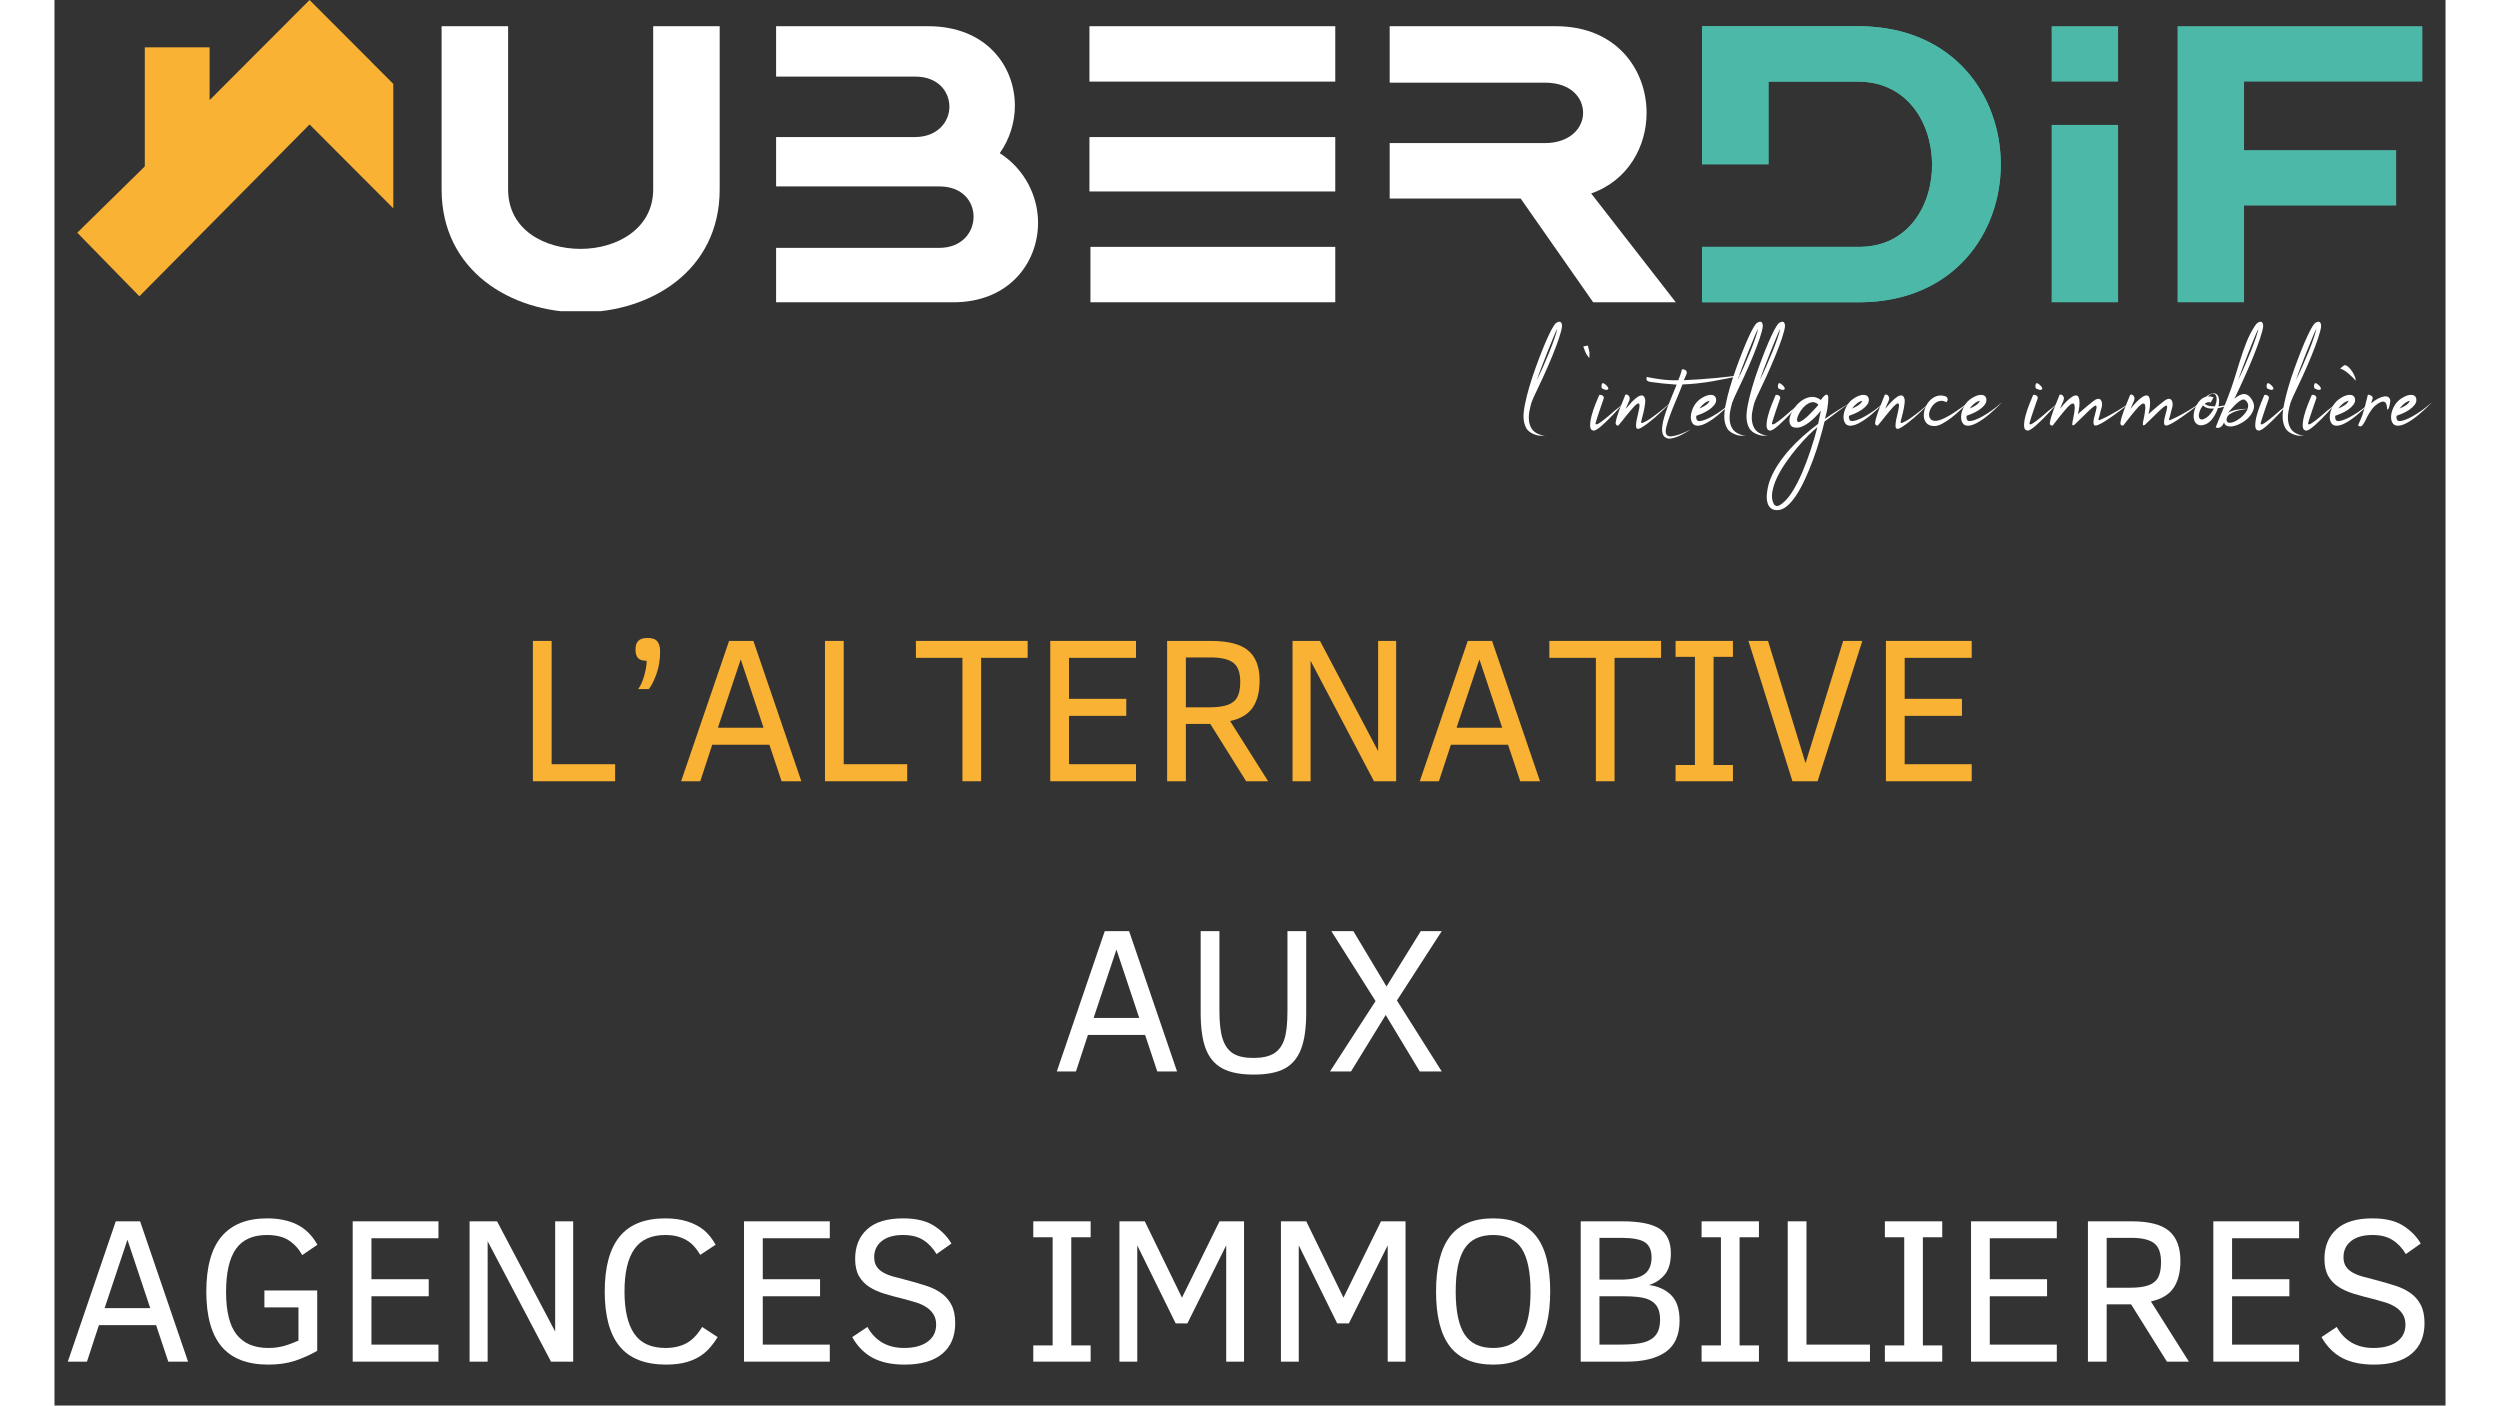 <?xml version="1.0" encoding="UTF-8"?>
<svg xmlns="http://www.w3.org/2000/svg" xmlns:xlink="http://www.w3.org/1999/xlink" width="1366" zoomAndPan="magnify" viewBox="0 0 1024.5 602.25" height="768" preserveAspectRatio="xMidYMid meet" version="1.0">
  <rect x="0" y="0" width="1024.5" height="602.25" fill="#333333" stroke="none"/>
  <defs>
    <g></g>
    <clipPath id="74cf131ac0">
      <path d="M 705 11.234 L 834 11.234 L 834 130 L 705 130 Z M 705 11.234 " clip-rule="nonzero"></path>
    </clipPath>
    <clipPath id="c68d7eb0e7">
      <path d="M 165.875 11.234 L 286 11.234 L 286 133.332 L 165.875 133.332 Z M 165.875 11.234 " clip-rule="nonzero"></path>
    </clipPath>
    <clipPath id="6afea220db">
      <path d="M 309 11.234 L 422 11.234 L 422 130 L 309 130 Z M 309 11.234 " clip-rule="nonzero"></path>
    </clipPath>
    <clipPath id="0bf01ad29c">
      <path d="M 443 11.234 L 549 11.234 L 549 130 L 443 130 Z M 443 11.234 " clip-rule="nonzero"></path>
    </clipPath>
    <clipPath id="71eee16fd1">
      <path d="M 572 11.234 L 695 11.234 L 695 130 L 572 130 Z M 572 11.234 " clip-rule="nonzero"></path>
    </clipPath>
    <clipPath id="c61ecd0524">
      <path d="M 855 11.234 L 885 11.234 L 885 130 L 855 130 Z M 855 11.234 " clip-rule="nonzero"></path>
    </clipPath>
    <clipPath id="f0f23999a5">
      <path d="M 909 11.234 L 1014.578 11.234 L 1014.578 130 L 909 130 Z M 909 11.234 " clip-rule="nonzero"></path>
    </clipPath>
    <clipPath id="24183abfd6">
      <path d="M 705 11.234 L 834 11.234 L 834 130 L 705 130 Z M 705 11.234 " clip-rule="nonzero"></path>
    </clipPath>
  </defs>
  <g clip-path="url(#74cf131ac0)">
    <path fill="#4db9a8" d="M 773.695 11.234 L 705.922 11.234 C 705.922 25.914 705.922 55.266 705.922 70.375 L 734.41 70.375 L 734.41 34.977 L 772.832 34.977 C 814.707 34.977 815.137 105.344 773.695 105.773 C 773.695 105.773 706.352 105.773 706.352 105.773 L 706.352 129.52 L 774.125 129.52 C 853.988 128.656 853.988 12.098 773.695 11.234 Z M 773.695 11.234 " fill-opacity="1" fill-rule="nonzero"></path>
  </g>
  <g clip-path="url(#c68d7eb0e7)">
    <path fill="#ffffff" d="M 165.875 11.234 L 194.367 11.234 L 194.367 81.168 C 194.367 98.438 209.91 106.637 225.449 106.637 C 240.988 106.637 256.531 98.004 256.531 81.168 L 256.531 11.234 L 285.023 11.234 L 285.023 81.168 C 285.023 116.137 255.234 133.836 225.449 133.836 C 195.664 133.836 165.875 116.137 165.875 81.168 Z M 165.875 11.234 " fill-opacity="1" fill-rule="nonzero"></path>
  </g>
  <g clip-path="url(#6afea220db)">
    <path fill="#ffffff" d="M 309.195 129.52 L 309.195 106.207 L 379.133 106.207 C 388.629 106.207 393.809 99.73 393.809 92.824 C 393.809 86.348 389.059 79.875 379.133 79.875 L 309.195 79.875 L 309.195 58.719 L 368.77 58.719 C 378.266 58.719 383.449 52.246 383.449 45.77 C 383.449 39.293 378.699 32.82 368.77 32.82 L 309.195 32.82 L 309.195 11.234 L 374.383 11.234 C 398.988 11.234 411.508 28.07 411.508 45.34 C 411.508 52.246 409.348 59.582 405.031 65.629 C 415.824 72.535 421.438 84.191 421.438 95.414 C 421.438 112.684 408.918 129.52 385.176 129.52 Z M 309.195 129.52 " fill-opacity="1" fill-rule="nonzero"></path>
  </g>
  <g clip-path="url(#0bf01ad29c)">
    <path fill="#ffffff" d="M 548.785 34.977 L 443.453 34.977 L 443.453 11.234 L 548.785 11.234 Z M 548.785 82.031 L 443.453 82.031 L 443.453 58.719 L 548.785 58.719 Z M 548.785 129.52 L 443.883 129.52 L 443.883 105.773 L 548.785 105.773 Z M 548.785 129.52 " fill-opacity="1" fill-rule="nonzero"></path>
  </g>
  <g clip-path="url(#71eee16fd1)">
    <path fill="#ffffff" d="M 572.098 85.055 L 572.098 61.312 L 638.578 61.312 C 649.367 61.312 654.98 54.836 654.98 48.359 C 654.98 41.883 649.801 35.41 638.578 35.41 L 572.098 35.41 L 572.098 11.234 L 643.324 11.234 C 669.227 11.234 682.176 29.797 682.176 48.359 C 682.176 62.605 674.406 77.285 658.434 82.895 L 694.695 129.52 L 659.297 129.52 L 628.215 85.055 Z M 572.098 85.055 " fill-opacity="1" fill-rule="nonzero"></path>
  </g>
  <g clip-path="url(#c61ecd0524)">
    <path fill="#4cb9a8" d="M 884.207 34.977 L 855.715 34.977 L 855.715 11.234 L 884.207 11.234 Z M 855.715 53.539 L 884.207 53.539 L 884.207 129.52 L 855.715 129.52 Z M 855.715 53.539 " fill-opacity="1" fill-rule="nonzero"></path>
  </g>
  <g clip-path="url(#f0f23999a5)">
    <path fill="#4cb9a8" d="M 1015.008 11.234 L 1015.008 34.977 L 938.168 34.977 L 938.168 64.332 L 1003.355 64.332 L 1003.355 88.074 L 938.168 88.074 L 938.168 129.52 L 909.676 129.52 L 909.676 11.234 Z M 1015.008 11.234 " fill-opacity="1" fill-rule="nonzero"></path>
  </g>
  <g clip-path="url(#24183abfd6)">
    <path fill="#4cb9a8" d="M 773.695 11.234 L 705.922 11.234 L 705.922 70.375 L 734.41 70.375 L 734.41 34.977 L 772.832 34.977 C 814.707 34.977 815.137 105.344 773.695 105.773 L 705.922 105.773 L 705.922 129.52 L 773.695 129.52 C 853.988 128.656 853.988 12.098 773.695 11.234 " fill-opacity="1" fill-rule="nonzero"></path>
  </g>
  <path fill="#f9b233" d="M 109.297 0 L 66.473 42.895 L 66.473 20.289 L 38.695 20.289 L 38.695 71.301 L 9.762 99.703 L 36.379 126.945 L 109.297 53.328 L 145.176 89.27 L 145.176 35.938 Z M 109.297 0 " fill-opacity="1" fill-rule="nonzero"></path>
  <g fill="#ffffff" fill-opacity="1">
    <g transform="translate(630.359, 187.417)">
      <g>
        <path d="M 11.859 -47.516 C 12.297 -48.297 12.754 -48.836 13.234 -49.141 C 13.711 -49.441 14.133 -49.582 14.5 -49.562 C 14.875 -49.539 15.156 -49.344 15.344 -48.969 C 15.539 -48.602 15.617 -48.117 15.578 -47.516 C 15.441 -46.336 14.992 -44.617 14.234 -42.359 C 13.473 -40.098 12.523 -37.586 11.391 -34.828 C 10.266 -32.078 9.008 -29.18 7.625 -26.141 C 6.238 -23.098 4.867 -20.188 3.516 -17.406 C 3.43 -17.188 3.289 -16.848 3.094 -16.391 C 2.895 -15.93 2.688 -15.422 2.469 -14.859 C 2.125 -13.68 1.832 -12.43 1.594 -11.109 C 1.352 -9.785 1.297 -8.492 1.422 -7.234 C 1.555 -5.973 1.926 -4.832 2.531 -3.812 C 3.145 -2.789 4.125 -2 5.469 -1.438 C 5.988 -1.219 6.43 -1.07 6.797 -1 C 7.172 -0.938 7.664 -0.883 8.281 -0.844 C 7.539 -0.758 6.875 -0.719 6.281 -0.719 C 5.695 -0.719 5.016 -0.848 4.234 -1.109 C 2.273 -1.754 0.938 -2.738 0.219 -4.062 C -0.488 -5.395 -0.863 -6.883 -0.906 -8.531 C -0.957 -10.008 -0.754 -11.891 -0.297 -14.172 C 0.16 -16.453 0.77 -18.895 1.531 -21.5 C 2.289 -24.113 3.16 -26.773 4.141 -29.484 C 5.117 -32.203 6.082 -34.754 7.031 -37.141 C 7.988 -39.535 8.891 -41.645 9.734 -43.469 C 10.586 -45.289 11.297 -46.641 11.859 -47.516 Z M 4.75 -24.562 C 5.582 -26.133 6.484 -28.016 7.453 -30.203 C 8.43 -32.398 9.352 -34.57 10.219 -36.719 C 11.094 -38.875 11.832 -40.852 12.438 -42.656 C 13.051 -44.457 13.426 -45.77 13.562 -46.594 C 13.082 -45.688 12.461 -44.297 11.703 -42.422 C 10.941 -40.555 10.125 -38.547 9.25 -36.391 C 8.383 -34.242 7.551 -32.102 6.75 -29.969 C 5.945 -27.844 5.281 -26.039 4.75 -24.562 Z M 4.75 -24.562 "></path>
      </g>
    </g>
  </g>
  <g fill="#ffffff" fill-opacity="1">
    <g transform="translate(639.874, 187.417)">
      <g></g>
    </g>
  </g>
  <g fill="#ffffff" fill-opacity="1">
    <g transform="translate(653.429, 187.417)">
      <g>
        <path d="M 3.578 -39.359 C 3.797 -38.41 3.957 -37.75 4.062 -37.375 C 4.176 -37.008 4.242 -36.719 4.266 -36.5 C 4.285 -36.281 4.285 -36.004 4.266 -35.672 C 4.242 -35.348 4.234 -34.773 4.234 -33.953 C 4.016 -34.254 3.816 -34.504 3.641 -34.703 C 3.473 -34.898 3.289 -35.148 3.094 -35.453 C 2.895 -35.754 2.688 -36.176 2.469 -36.719 C 2.258 -37.258 1.977 -38.008 1.625 -38.969 Z M 3.578 -39.359 "></path>
      </g>
    </g>
  </g>
  <g fill="#ffffff" fill-opacity="1">
    <g transform="translate(659.816, 187.417)">
      <g>
        <path d="M 3.906 -16.422 C 3.562 -15.422 3.25 -14.52 2.969 -13.719 C 2.688 -12.914 2.414 -12.125 2.156 -11.344 C 1.895 -10.562 1.633 -9.781 1.375 -9 C 1.113 -8.219 0.852 -7.367 0.594 -6.453 C 0.414 -5.891 0.469 -5.598 0.75 -5.578 C 1.031 -5.555 1.43 -5.707 1.953 -6.031 C 2.473 -6.352 3.066 -6.773 3.734 -7.297 C 4.41 -7.816 5.078 -8.359 5.734 -8.922 C 6.391 -9.492 6.977 -9.992 7.5 -10.422 C 8.02 -10.859 8.363 -11.164 8.531 -11.344 C 9.406 -11.988 10.211 -12.633 10.953 -13.281 C 11.691 -13.938 12.32 -14.531 12.844 -15.062 C 12.488 -14.664 11.961 -14.078 11.266 -13.297 C 10.578 -12.516 9.797 -11.656 8.922 -10.719 C 8.055 -9.781 7.145 -8.832 6.188 -7.875 C 5.227 -6.926 4.316 -6.062 3.453 -5.281 C 2.586 -4.5 1.805 -3.891 1.109 -3.453 C 0.41 -3.016 -0.129 -2.844 -0.516 -2.938 C -1.391 -3.102 -1.828 -3.816 -1.828 -5.078 C -1.828 -6.336 -1.609 -7.781 -1.172 -9.406 C -0.734 -11.039 -0.191 -12.66 0.453 -14.266 C 1.109 -15.879 1.629 -17.141 2.016 -18.047 C 2.055 -18.18 2.207 -18.25 2.469 -18.25 C 2.738 -18.25 3.016 -18.18 3.297 -18.047 C 3.578 -17.922 3.789 -17.719 3.938 -17.438 C 4.094 -17.156 4.082 -16.816 3.906 -16.422 Z M 4.047 -23.141 C 4.734 -22.703 5.238 -22.266 5.562 -21.828 C 5.895 -21.398 6.023 -21.055 5.953 -20.797 C 5.891 -20.535 5.641 -20.391 5.203 -20.359 C 4.773 -20.336 4.172 -20.523 3.391 -20.922 C 3.254 -20.961 3.156 -21.133 3.094 -21.438 C 3.031 -21.738 3.02 -22.039 3.062 -22.344 C 3.102 -22.656 3.195 -22.906 3.344 -23.094 C 3.5 -23.289 3.734 -23.305 4.047 -23.141 Z M 4.047 -23.141 "></path>
      </g>
    </g>
  </g>
  <g fill="#ffffff" fill-opacity="1">
    <g transform="translate(670.634, 187.417)">
      <g>
        <path d="M 4.109 -15.703 C 3.754 -14.961 3.469 -14.332 3.25 -13.812 C 3.039 -13.289 2.828 -12.77 2.609 -12.25 C 3.473 -13.289 4.348 -14.281 5.234 -15.219 C 6.129 -16.156 6.969 -16.875 7.75 -17.375 C 8.531 -17.875 9.203 -18.066 9.766 -17.953 C 10.336 -17.848 10.734 -17.25 10.953 -16.156 C 10.992 -15.727 10.977 -15.195 10.906 -14.562 C 10.844 -13.938 10.742 -13.273 10.609 -12.578 C 10.484 -11.879 10.332 -11.172 10.156 -10.453 C 9.988 -9.742 9.816 -9.082 9.641 -8.469 C 9.516 -7.863 9.395 -7.375 9.281 -7 C 9.176 -6.633 9.176 -6.383 9.281 -6.25 C 9.395 -6.125 9.613 -6.125 9.938 -6.25 C 10.258 -6.383 10.789 -6.645 11.531 -7.031 C 12.312 -7.469 13.191 -8.047 14.172 -8.766 C 15.148 -9.484 16.129 -10.223 17.109 -10.984 C 18.086 -11.742 19 -12.492 19.844 -13.234 C 20.688 -13.973 21.395 -14.582 21.969 -15.062 C 21.613 -14.707 21.086 -14.18 20.391 -13.484 C 19.703 -12.797 18.91 -12.023 18.016 -11.172 C 17.129 -10.328 16.188 -9.469 15.188 -8.594 C 14.188 -7.727 13.219 -6.938 12.281 -6.219 C 11.352 -5.508 10.508 -4.914 9.75 -4.438 C 8.988 -3.957 8.41 -3.695 8.016 -3.656 C 7.41 -3.602 7.082 -3.945 7.031 -4.688 C 6.988 -5.426 7.066 -6.305 7.266 -7.328 C 7.461 -8.348 7.703 -9.422 7.984 -10.547 C 8.266 -11.68 8.438 -12.609 8.5 -13.328 C 8.57 -14.047 8.453 -14.457 8.141 -14.562 C 7.836 -14.676 7.207 -14.254 6.25 -13.297 C 5.727 -12.734 5.164 -12.094 4.562 -11.375 C 3.957 -10.656 3.359 -9.926 2.766 -9.188 C 2.18 -8.445 1.609 -7.727 1.047 -7.031 C 0.484 -6.344 -0.016 -5.738 -0.453 -5.219 C -0.629 -5 -0.898 -5 -1.266 -5.219 C -1.641 -5.438 -1.781 -5.848 -1.688 -6.453 C -1.477 -7.836 -0.977 -9.562 -0.188 -11.625 C 0.594 -13.695 1.457 -15.883 2.406 -18.188 C 2.445 -18.312 2.598 -18.375 2.859 -18.375 C 3.129 -18.375 3.395 -18.273 3.656 -18.078 C 3.914 -17.891 4.109 -17.598 4.234 -17.203 C 4.367 -16.816 4.328 -16.316 4.109 -15.703 Z M 4.109 -15.703 "></path>
      </g>
    </g>
  </g>
  <g fill="#ffffff" fill-opacity="1">
    <g transform="translate(690.706, 187.417)">
      <g>
        <path d="M 8.609 -27.234 C 8.516 -26.93 8.348 -26.539 8.109 -26.062 C 7.867 -25.594 7.641 -25.07 7.422 -24.5 C 12.242 -24.719 16.766 -25.031 20.984 -25.438 C 25.203 -25.852 29.438 -26.348 33.688 -26.922 C 28.781 -25.785 24.164 -24.836 19.844 -24.078 C 15.52 -23.316 11.188 -22.852 6.844 -22.688 C 6.062 -20.633 5.191 -18.488 4.234 -16.25 C 3.273 -14.02 2.414 -11.895 1.656 -9.875 C 0.895 -7.852 0.32 -6.07 -0.062 -4.531 C -0.457 -2.988 -0.457 -1.91 -0.062 -1.297 C 0.32 -0.648 1.016 -0.367 2.016 -0.453 C 3.016 -0.547 4.078 -0.785 5.203 -1.172 C 6.336 -1.566 7.406 -2 8.406 -2.469 C 9.406 -2.945 10.078 -3.273 10.422 -3.453 C 9.898 -3.109 9.18 -2.66 8.266 -2.109 C 7.359 -1.566 6.406 -1.066 5.406 -0.609 C 4.406 -0.16 3.406 0.172 2.406 0.391 C 1.406 0.609 0.562 0.547 -0.125 0.203 C -0.906 -0.148 -1.414 -0.758 -1.656 -1.625 C -1.895 -2.5 -1.945 -3.539 -1.812 -4.75 C -1.688 -5.969 -1.395 -7.316 -0.938 -8.797 C -0.488 -10.273 0.023 -11.797 0.609 -13.359 C 1.203 -14.922 1.832 -16.492 2.5 -18.078 C 3.176 -19.672 3.797 -21.18 4.359 -22.609 C 0.41 -22.867 -3.363 -23.258 -6.969 -23.781 C -7.539 -23.875 -7.977 -24.051 -8.281 -24.312 C -8.582 -24.57 -8.645 -25.094 -8.469 -25.875 C -6.52 -25.477 -4.359 -25.129 -1.984 -24.828 C 0.379 -24.523 2.734 -24.414 5.078 -24.5 C 5.43 -25.414 5.75 -26.273 6.031 -27.078 C 6.312 -27.879 6.492 -28.562 6.578 -29.125 C 6.711 -29.176 6.922 -29.188 7.203 -29.156 C 7.484 -29.133 7.754 -29.047 8.016 -28.891 C 8.273 -28.742 8.469 -28.531 8.594 -28.25 C 8.727 -27.969 8.734 -27.629 8.609 -27.234 Z M 8.609 -27.234 "></path>
      </g>
    </g>
  </g>
  <g fill="#ffffff" fill-opacity="1">
    <g transform="translate(702.175, 187.417)">
      <g>
        <path d="M 2.609 -12.375 C 3.516 -12.727 4.398 -13.188 5.266 -13.75 C 6.141 -14.312 6.727 -14.961 7.031 -15.703 C 6.207 -15.535 5.414 -15.145 4.656 -14.531 C 3.895 -13.926 3.211 -13.207 2.609 -12.375 Z M 16.422 -15.062 C 16.242 -14.844 15.906 -14.473 15.406 -13.953 C 14.906 -13.43 14.285 -12.832 13.547 -12.156 C 12.816 -11.477 11.992 -10.75 11.078 -9.969 C 10.16 -9.188 9.223 -8.457 8.266 -7.781 C 7.316 -7.113 6.363 -6.531 5.406 -6.031 C 4.445 -5.531 3.555 -5.211 2.734 -5.078 C 1.348 -4.859 0.363 -5.141 -0.219 -5.922 C -0.812 -6.711 -1.086 -7.711 -1.047 -8.922 C -1.004 -10.141 -0.664 -11.422 -0.031 -12.766 C 0.594 -14.117 1.473 -15.25 2.609 -16.156 C 3.348 -16.727 4.109 -17.195 4.891 -17.562 C 5.672 -17.938 6.406 -18.156 7.094 -18.219 C 7.789 -18.281 8.379 -18.18 8.859 -17.922 C 9.336 -17.66 9.645 -17.18 9.781 -16.484 C 9.906 -15.578 9.66 -14.734 9.047 -13.953 C 8.441 -13.172 7.672 -12.461 6.734 -11.828 C 5.805 -11.203 4.832 -10.672 3.812 -10.234 C 2.789 -9.797 1.953 -9.469 1.297 -9.25 C 1.211 -8.508 1.301 -7.922 1.562 -7.484 C 1.82 -7.055 2.344 -6.906 3.125 -7.031 C 4.164 -7.207 5.297 -7.586 6.516 -8.172 C 7.734 -8.766 8.945 -9.453 10.156 -10.234 C 11.375 -11.016 12.535 -11.836 13.641 -12.703 C 14.754 -13.578 15.68 -14.363 16.422 -15.062 Z M 16.422 -15.062 "></path>
      </g>
    </g>
  </g>
  <g fill="#ffffff" fill-opacity="1">
    <g transform="translate(716.382, 187.417)">
      <g>
        <path d="M 11.859 -47.516 C 12.297 -48.297 12.754 -48.836 13.234 -49.141 C 13.711 -49.441 14.133 -49.582 14.5 -49.562 C 14.875 -49.539 15.156 -49.344 15.344 -48.969 C 15.539 -48.602 15.617 -48.117 15.578 -47.516 C 15.441 -46.336 14.992 -44.617 14.234 -42.359 C 13.473 -40.098 12.523 -37.586 11.391 -34.828 C 10.266 -32.078 9.008 -29.18 7.625 -26.141 C 6.238 -23.098 4.867 -20.188 3.516 -17.406 C 3.43 -17.188 3.289 -16.848 3.094 -16.391 C 2.895 -15.93 2.688 -15.422 2.469 -14.859 C 2.125 -13.68 1.832 -12.43 1.594 -11.109 C 1.352 -9.785 1.297 -8.492 1.422 -7.234 C 1.555 -5.973 1.926 -4.832 2.531 -3.812 C 3.145 -2.789 4.125 -2 5.469 -1.438 C 5.988 -1.219 6.43 -1.07 6.797 -1 C 7.172 -0.938 7.664 -0.883 8.281 -0.844 C 7.539 -0.758 6.875 -0.719 6.281 -0.719 C 5.695 -0.719 5.016 -0.848 4.234 -1.109 C 2.273 -1.754 0.938 -2.738 0.219 -4.062 C -0.488 -5.395 -0.863 -6.883 -0.906 -8.531 C -0.957 -10.008 -0.754 -11.891 -0.297 -14.172 C 0.16 -16.453 0.77 -18.895 1.531 -21.5 C 2.289 -24.113 3.16 -26.773 4.141 -29.484 C 5.117 -32.203 6.082 -34.754 7.031 -37.141 C 7.988 -39.535 8.891 -41.645 9.734 -43.469 C 10.586 -45.289 11.297 -46.641 11.859 -47.516 Z M 4.75 -24.562 C 5.582 -26.133 6.484 -28.016 7.453 -30.203 C 8.43 -32.398 9.352 -34.57 10.219 -36.719 C 11.094 -38.875 11.832 -40.852 12.438 -42.656 C 13.051 -44.457 13.426 -45.77 13.562 -46.594 C 13.082 -45.688 12.461 -44.297 11.703 -42.422 C 10.941 -40.555 10.125 -38.547 9.25 -36.391 C 8.383 -34.242 7.551 -32.102 6.75 -29.969 C 5.945 -27.844 5.281 -26.039 4.75 -24.562 Z M 4.75 -24.562 "></path>
      </g>
    </g>
  </g>
  <g fill="#ffffff" fill-opacity="1">
    <g transform="translate(725.897, 187.417)">
      <g>
        <path d="M 11.859 -47.516 C 12.297 -48.297 12.754 -48.836 13.234 -49.141 C 13.711 -49.441 14.133 -49.582 14.5 -49.562 C 14.875 -49.539 15.156 -49.344 15.344 -48.969 C 15.539 -48.602 15.617 -48.117 15.578 -47.516 C 15.441 -46.336 14.992 -44.617 14.234 -42.359 C 13.473 -40.098 12.523 -37.586 11.391 -34.828 C 10.266 -32.078 9.008 -29.18 7.625 -26.141 C 6.238 -23.098 4.867 -20.188 3.516 -17.406 C 3.43 -17.188 3.289 -16.848 3.094 -16.391 C 2.895 -15.93 2.688 -15.422 2.469 -14.859 C 2.125 -13.68 1.832 -12.43 1.594 -11.109 C 1.352 -9.785 1.297 -8.492 1.422 -7.234 C 1.555 -5.973 1.926 -4.832 2.531 -3.812 C 3.145 -2.789 4.125 -2 5.469 -1.438 C 5.988 -1.219 6.43 -1.07 6.797 -1 C 7.172 -0.938 7.664 -0.883 8.281 -0.844 C 7.539 -0.758 6.875 -0.719 6.281 -0.719 C 5.695 -0.719 5.016 -0.848 4.234 -1.109 C 2.273 -1.754 0.938 -2.738 0.219 -4.062 C -0.488 -5.395 -0.863 -6.883 -0.906 -8.531 C -0.957 -10.008 -0.754 -11.891 -0.297 -14.172 C 0.16 -16.453 0.77 -18.895 1.531 -21.5 C 2.289 -24.113 3.16 -26.773 4.141 -29.484 C 5.117 -32.203 6.082 -34.754 7.031 -37.141 C 7.988 -39.535 8.891 -41.645 9.734 -43.469 C 10.586 -45.289 11.297 -46.641 11.859 -47.516 Z M 4.75 -24.562 C 5.582 -26.133 6.484 -28.016 7.453 -30.203 C 8.43 -32.398 9.352 -34.57 10.219 -36.719 C 11.094 -38.875 11.832 -40.852 12.438 -42.656 C 13.051 -44.457 13.426 -45.77 13.562 -46.594 C 13.082 -45.688 12.461 -44.297 11.703 -42.422 C 10.941 -40.555 10.125 -38.547 9.25 -36.391 C 8.383 -34.242 7.551 -32.102 6.75 -29.969 C 5.945 -27.844 5.281 -26.039 4.75 -24.562 Z M 4.75 -24.562 "></path>
      </g>
    </g>
  </g>
  <g fill="#ffffff" fill-opacity="1">
    <g transform="translate(735.411, 187.417)">
      <g>
        <path d="M 3.906 -16.422 C 3.562 -15.422 3.25 -14.52 2.969 -13.719 C 2.688 -12.914 2.414 -12.125 2.156 -11.344 C 1.895 -10.562 1.633 -9.781 1.375 -9 C 1.113 -8.219 0.852 -7.367 0.594 -6.453 C 0.414 -5.891 0.469 -5.598 0.75 -5.578 C 1.031 -5.555 1.43 -5.707 1.953 -6.031 C 2.473 -6.352 3.066 -6.773 3.734 -7.297 C 4.41 -7.816 5.078 -8.359 5.734 -8.922 C 6.391 -9.492 6.977 -9.992 7.5 -10.422 C 8.02 -10.859 8.363 -11.164 8.531 -11.344 C 9.406 -11.988 10.211 -12.633 10.953 -13.281 C 11.691 -13.938 12.32 -14.531 12.844 -15.062 C 12.488 -14.664 11.961 -14.078 11.266 -13.297 C 10.578 -12.516 9.797 -11.656 8.922 -10.719 C 8.055 -9.781 7.145 -8.832 6.188 -7.875 C 5.227 -6.926 4.316 -6.062 3.453 -5.281 C 2.586 -4.5 1.805 -3.891 1.109 -3.453 C 0.41 -3.016 -0.129 -2.844 -0.516 -2.938 C -1.391 -3.102 -1.828 -3.816 -1.828 -5.078 C -1.828 -6.336 -1.609 -7.781 -1.172 -9.406 C -0.734 -11.039 -0.191 -12.66 0.453 -14.266 C 1.109 -15.879 1.629 -17.141 2.016 -18.047 C 2.055 -18.18 2.207 -18.25 2.469 -18.25 C 2.738 -18.25 3.016 -18.18 3.297 -18.047 C 3.578 -17.922 3.789 -17.719 3.938 -17.438 C 4.094 -17.156 4.082 -16.816 3.906 -16.422 Z M 4.047 -23.141 C 4.734 -22.703 5.238 -22.266 5.562 -21.828 C 5.895 -21.398 6.023 -21.055 5.953 -20.797 C 5.891 -20.535 5.641 -20.391 5.203 -20.359 C 4.773 -20.336 4.172 -20.523 3.391 -20.922 C 3.254 -20.961 3.156 -21.133 3.094 -21.438 C 3.031 -21.738 3.02 -22.039 3.062 -22.344 C 3.102 -22.656 3.195 -22.906 3.344 -23.094 C 3.5 -23.289 3.734 -23.305 4.047 -23.141 Z M 4.047 -23.141 "></path>
      </g>
    </g>
  </g>
  <g fill="#ffffff" fill-opacity="1">
    <g transform="translate(746.229, 187.417)">
      <g>
        <path d="M 9.578 -14.016 C 8.535 -15.016 7.457 -15.336 6.344 -14.984 C 5.238 -14.641 4.227 -13.988 3.312 -13.031 C 2.406 -12.07 1.672 -11.016 1.109 -9.859 C 0.547 -8.711 0.328 -7.836 0.453 -7.234 C 0.547 -6.711 0.805 -6.492 1.234 -6.578 C 1.672 -6.672 2.203 -6.93 2.828 -7.359 C 3.461 -7.797 4.148 -8.348 4.891 -9.016 C 5.629 -9.691 6.312 -10.367 6.938 -11.047 C 7.57 -11.723 8.141 -12.332 8.641 -12.875 C 9.141 -13.414 9.453 -13.797 9.578 -14.016 Z M 10.625 -16.031 C 10.801 -16.332 11.094 -16.723 11.5 -17.203 C 11.914 -17.68 12.305 -18.02 12.672 -18.219 C 13.047 -18.414 13.352 -18.336 13.594 -17.984 C 13.832 -17.641 13.883 -16.816 13.75 -15.516 C 13.75 -15.336 13.75 -15.148 13.75 -14.953 C 13.75 -14.754 13.707 -14.504 13.625 -14.203 C 13.582 -13.773 13.535 -13.375 13.484 -13 C 13.441 -12.633 13.379 -12.223 13.297 -11.766 C 13.211 -11.305 13.094 -10.77 12.938 -10.156 C 12.781 -9.551 12.594 -8.816 12.375 -7.953 C 14.332 -9.336 16.266 -10.617 18.172 -11.797 C 20.086 -12.973 21.957 -14.062 23.781 -15.062 C 22 -14.008 20.117 -12.742 18.141 -11.266 C 16.172 -9.797 14.188 -8.301 12.188 -6.781 C 11.625 -4.383 10.926 -1.773 10.094 1.047 C 9.27 3.867 8.336 6.691 7.297 9.516 C 6.254 12.336 5.133 15.051 3.938 17.656 C 2.75 20.27 1.5 22.586 0.188 24.609 C -1.113 26.629 -2.469 28.234 -3.875 29.422 C -5.289 30.617 -6.711 31.195 -8.141 31.156 C -9.234 31.156 -10.094 30.906 -10.719 30.406 C -11.352 29.906 -11.82 29.238 -12.125 28.406 C -12.426 27.582 -12.578 26.672 -12.578 25.672 C -12.578 24.672 -12.488 23.672 -12.312 22.672 C -12.145 21.68 -11.941 20.75 -11.703 19.875 C -11.461 19.008 -11.211 18.297 -10.953 17.734 C -10.078 15.555 -8.93 13.41 -7.516 11.297 C -6.109 9.191 -4.516 7.141 -2.734 5.141 C -0.953 3.148 0.969 1.242 3.031 -0.578 C 5.094 -2.41 7.234 -4.148 9.453 -5.797 C 9.672 -6.797 9.875 -7.773 10.062 -8.734 C 10.258 -9.691 10.445 -10.602 10.625 -11.469 C 9.883 -10.508 9.066 -9.582 8.172 -8.688 C 7.285 -7.801 6.383 -7.02 5.469 -6.344 C 4.562 -5.676 3.672 -5.145 2.797 -4.75 C 1.93 -4.363 1.109 -4.172 0.328 -4.172 C -1.109 -4.129 -2.039 -4.551 -2.469 -5.438 C -2.906 -6.332 -2.973 -7.383 -2.672 -8.594 C -2.367 -9.812 -1.758 -11.082 -0.844 -12.406 C 0.062 -13.738 1.133 -14.848 2.375 -15.734 C 3.613 -16.629 4.945 -17.16 6.375 -17.328 C 7.812 -17.504 9.227 -17.07 10.625 -16.031 Z M 9.125 -4.359 C 8.039 -3.535 6.727 -2.344 5.188 -0.781 C 3.645 0.781 2.055 2.523 0.422 4.453 C -1.203 6.391 -2.785 8.469 -4.328 10.688 C -5.867 12.906 -7.148 15.086 -8.172 17.234 C -9.191 19.391 -9.863 21.453 -10.188 23.422 C -10.52 25.398 -10.297 27.129 -9.516 28.609 C -9.211 29.086 -8.773 29.348 -8.203 29.391 C -7.641 29.43 -6.906 29.082 -6 28.344 C -4.52 27.258 -3.051 25.555 -1.594 23.234 C -0.133 20.91 1.242 18.238 2.547 15.219 C 3.848 12.195 5.062 8.988 6.188 5.594 C 7.32 2.207 8.301 -1.109 9.125 -4.359 Z M 9.125 -4.359 "></path>
      </g>
    </g>
  </g>
  <g fill="#ffffff" fill-opacity="1">
    <g transform="translate(767.605, 187.417)">
      <g>
        <path d="M 2.609 -12.375 C 3.516 -12.727 4.398 -13.188 5.266 -13.75 C 6.141 -14.312 6.727 -14.961 7.031 -15.703 C 6.207 -15.535 5.414 -15.145 4.656 -14.531 C 3.895 -13.926 3.211 -13.207 2.609 -12.375 Z M 16.422 -15.062 C 16.242 -14.844 15.906 -14.473 15.406 -13.953 C 14.906 -13.43 14.285 -12.832 13.547 -12.156 C 12.816 -11.477 11.992 -10.75 11.078 -9.969 C 10.16 -9.188 9.223 -8.457 8.266 -7.781 C 7.316 -7.113 6.363 -6.531 5.406 -6.031 C 4.445 -5.531 3.555 -5.211 2.734 -5.078 C 1.348 -4.859 0.363 -5.141 -0.219 -5.922 C -0.812 -6.711 -1.086 -7.711 -1.047 -8.922 C -1.004 -10.141 -0.664 -11.422 -0.031 -12.766 C 0.594 -14.117 1.473 -15.25 2.609 -16.156 C 3.348 -16.727 4.109 -17.195 4.891 -17.562 C 5.672 -17.938 6.406 -18.156 7.094 -18.219 C 7.789 -18.281 8.379 -18.18 8.859 -17.922 C 9.336 -17.66 9.645 -17.18 9.781 -16.484 C 9.906 -15.578 9.66 -14.734 9.047 -13.953 C 8.441 -13.172 7.672 -12.461 6.734 -11.828 C 5.805 -11.203 4.832 -10.672 3.812 -10.234 C 2.789 -9.797 1.953 -9.469 1.297 -9.25 C 1.211 -8.508 1.301 -7.922 1.562 -7.484 C 1.82 -7.055 2.344 -6.906 3.125 -7.031 C 4.164 -7.207 5.297 -7.586 6.516 -8.172 C 7.734 -8.766 8.945 -9.453 10.156 -10.234 C 11.375 -11.016 12.535 -11.836 13.641 -12.703 C 14.754 -13.578 15.68 -14.363 16.422 -15.062 Z M 16.422 -15.062 "></path>
      </g>
    </g>
  </g>
  <g fill="#ffffff" fill-opacity="1">
    <g transform="translate(781.811, 187.417)">
      <g>
        <path d="M 4.109 -15.703 C 3.754 -14.961 3.469 -14.332 3.25 -13.812 C 3.039 -13.289 2.828 -12.77 2.609 -12.25 C 3.473 -13.289 4.348 -14.281 5.234 -15.219 C 6.129 -16.156 6.969 -16.875 7.75 -17.375 C 8.531 -17.875 9.203 -18.066 9.766 -17.953 C 10.336 -17.848 10.734 -17.25 10.953 -16.156 C 10.992 -15.727 10.977 -15.195 10.906 -14.562 C 10.844 -13.938 10.742 -13.273 10.609 -12.578 C 10.484 -11.879 10.332 -11.172 10.156 -10.453 C 9.988 -9.742 9.816 -9.082 9.641 -8.469 C 9.516 -7.863 9.395 -7.375 9.281 -7 C 9.176 -6.633 9.176 -6.383 9.281 -6.25 C 9.395 -6.125 9.613 -6.125 9.938 -6.25 C 10.258 -6.383 10.789 -6.645 11.531 -7.031 C 12.312 -7.469 13.191 -8.047 14.172 -8.766 C 15.148 -9.484 16.129 -10.223 17.109 -10.984 C 18.086 -11.742 19 -12.492 19.844 -13.234 C 20.688 -13.973 21.395 -14.582 21.969 -15.062 C 21.613 -14.707 21.086 -14.18 20.391 -13.484 C 19.703 -12.797 18.91 -12.023 18.016 -11.172 C 17.129 -10.328 16.188 -9.469 15.188 -8.594 C 14.188 -7.727 13.219 -6.938 12.281 -6.219 C 11.352 -5.508 10.508 -4.914 9.75 -4.438 C 8.988 -3.957 8.41 -3.695 8.016 -3.656 C 7.41 -3.602 7.082 -3.945 7.031 -4.688 C 6.988 -5.426 7.066 -6.305 7.266 -7.328 C 7.461 -8.348 7.703 -9.422 7.984 -10.547 C 8.266 -11.68 8.438 -12.609 8.5 -13.328 C 8.57 -14.047 8.453 -14.457 8.141 -14.562 C 7.836 -14.676 7.207 -14.254 6.25 -13.297 C 5.727 -12.734 5.164 -12.094 4.562 -11.375 C 3.957 -10.656 3.359 -9.926 2.766 -9.188 C 2.18 -8.445 1.609 -7.727 1.047 -7.031 C 0.484 -6.344 -0.016 -5.738 -0.453 -5.219 C -0.629 -5 -0.898 -5 -1.266 -5.219 C -1.641 -5.438 -1.781 -5.848 -1.688 -6.453 C -1.477 -7.836 -0.977 -9.562 -0.188 -11.625 C 0.594 -13.695 1.457 -15.883 2.406 -18.188 C 2.445 -18.312 2.598 -18.375 2.859 -18.375 C 3.129 -18.375 3.395 -18.273 3.656 -18.078 C 3.914 -17.891 4.109 -17.598 4.234 -17.203 C 4.367 -16.816 4.328 -16.316 4.109 -15.703 Z M 4.109 -15.703 "></path>
      </g>
    </g>
  </g>
  <g fill="#ffffff" fill-opacity="1">
    <g transform="translate(801.883, 187.417)">
      <g>
        <path d="M 8.734 -15.062 C 7.773 -15.625 6.836 -15.805 5.922 -15.609 C 5.016 -15.41 4.223 -14.992 3.547 -14.359 C 2.879 -13.734 2.336 -12.984 1.922 -12.109 C 1.504 -11.242 1.305 -10.422 1.328 -9.641 C 1.359 -8.859 1.625 -8.219 2.125 -7.719 C 2.625 -7.219 3.438 -7.016 4.562 -7.109 C 5.82 -7.273 7.516 -7.957 9.641 -9.156 C 11.773 -10.352 14.492 -12.211 17.797 -14.734 C 17.016 -13.953 16.023 -12.984 14.828 -11.828 C 13.629 -10.68 12.344 -9.57 10.969 -8.5 C 9.602 -7.438 8.223 -6.535 6.828 -5.797 C 5.441 -5.055 4.164 -4.754 3 -4.891 C 1.738 -5.016 0.789 -5.457 0.156 -6.219 C -0.469 -6.977 -0.82 -7.879 -0.906 -8.922 C -1 -9.973 -0.848 -11.07 -0.453 -12.219 C -0.066 -13.375 0.492 -14.406 1.234 -15.312 C 1.973 -16.227 2.875 -16.938 3.938 -17.438 C 5.008 -17.938 6.172 -18.078 7.422 -17.859 C 8.211 -17.723 8.723 -17.504 8.953 -17.203 C 9.191 -16.898 9.312 -16.598 9.312 -16.297 C 9.312 -15.992 9.223 -15.723 9.047 -15.484 C 8.879 -15.242 8.773 -15.102 8.734 -15.062 Z M 8.734 -15.062 "></path>
      </g>
    </g>
  </g>
  <g fill="#ffffff" fill-opacity="1">
    <g transform="translate(817.98, 187.417)">
      <g>
        <path d="M 2.609 -12.375 C 3.516 -12.727 4.398 -13.188 5.266 -13.75 C 6.141 -14.312 6.727 -14.961 7.031 -15.703 C 6.207 -15.535 5.414 -15.145 4.656 -14.531 C 3.895 -13.926 3.211 -13.207 2.609 -12.375 Z M 16.422 -15.062 C 16.242 -14.844 15.906 -14.473 15.406 -13.953 C 14.906 -13.43 14.285 -12.832 13.547 -12.156 C 12.816 -11.477 11.992 -10.75 11.078 -9.969 C 10.16 -9.188 9.223 -8.457 8.266 -7.781 C 7.316 -7.113 6.363 -6.531 5.406 -6.031 C 4.445 -5.531 3.555 -5.211 2.734 -5.078 C 1.348 -4.859 0.363 -5.141 -0.219 -5.922 C -0.812 -6.711 -1.086 -7.711 -1.047 -8.922 C -1.004 -10.141 -0.664 -11.422 -0.031 -12.766 C 0.594 -14.117 1.473 -15.25 2.609 -16.156 C 3.348 -16.727 4.109 -17.195 4.891 -17.562 C 5.672 -17.938 6.406 -18.156 7.094 -18.219 C 7.789 -18.281 8.379 -18.18 8.859 -17.922 C 9.336 -17.66 9.645 -17.18 9.781 -16.484 C 9.906 -15.578 9.66 -14.734 9.047 -13.953 C 8.441 -13.172 7.672 -12.461 6.734 -11.828 C 5.805 -11.203 4.832 -10.672 3.812 -10.234 C 2.789 -9.797 1.953 -9.469 1.297 -9.25 C 1.211 -8.508 1.301 -7.922 1.562 -7.484 C 1.82 -7.055 2.344 -6.906 3.125 -7.031 C 4.164 -7.207 5.297 -7.586 6.516 -8.172 C 7.734 -8.766 8.945 -9.453 10.156 -10.234 C 11.375 -11.016 12.535 -11.836 13.641 -12.703 C 14.754 -13.578 15.68 -14.363 16.422 -15.062 Z M 16.422 -15.062 "></path>
      </g>
    </g>
  </g>
  <g fill="#ffffff" fill-opacity="1">
    <g transform="translate(832.187, 187.417)">
      <g></g>
    </g>
  </g>
  <g fill="#ffffff" fill-opacity="1">
    <g transform="translate(845.742, 187.417)">
      <g>
        <path d="M 3.906 -16.422 C 3.562 -15.422 3.25 -14.52 2.969 -13.719 C 2.688 -12.914 2.414 -12.125 2.156 -11.344 C 1.895 -10.562 1.633 -9.781 1.375 -9 C 1.113 -8.219 0.852 -7.367 0.594 -6.453 C 0.414 -5.891 0.469 -5.598 0.75 -5.578 C 1.031 -5.555 1.43 -5.707 1.953 -6.031 C 2.473 -6.352 3.066 -6.773 3.734 -7.297 C 4.41 -7.816 5.078 -8.359 5.734 -8.922 C 6.391 -9.492 6.977 -9.992 7.5 -10.422 C 8.02 -10.859 8.363 -11.164 8.531 -11.344 C 9.406 -11.988 10.211 -12.633 10.953 -13.281 C 11.691 -13.938 12.32 -14.531 12.844 -15.062 C 12.488 -14.664 11.961 -14.078 11.266 -13.297 C 10.578 -12.516 9.797 -11.656 8.922 -10.719 C 8.055 -9.781 7.145 -8.832 6.188 -7.875 C 5.227 -6.926 4.316 -6.062 3.453 -5.281 C 2.586 -4.5 1.805 -3.891 1.109 -3.453 C 0.41 -3.016 -0.129 -2.844 -0.516 -2.938 C -1.391 -3.102 -1.828 -3.816 -1.828 -5.078 C -1.828 -6.336 -1.609 -7.781 -1.172 -9.406 C -0.734 -11.039 -0.191 -12.66 0.453 -14.266 C 1.109 -15.879 1.629 -17.141 2.016 -18.047 C 2.055 -18.18 2.207 -18.25 2.469 -18.25 C 2.738 -18.25 3.016 -18.18 3.297 -18.047 C 3.578 -17.922 3.789 -17.719 3.938 -17.438 C 4.094 -17.156 4.082 -16.816 3.906 -16.422 Z M 4.047 -23.141 C 4.734 -22.703 5.238 -22.266 5.562 -21.828 C 5.895 -21.398 6.023 -21.055 5.953 -20.797 C 5.891 -20.535 5.641 -20.391 5.203 -20.359 C 4.773 -20.336 4.172 -20.523 3.391 -20.922 C 3.254 -20.961 3.156 -21.133 3.094 -21.438 C 3.031 -21.738 3.02 -22.039 3.062 -22.344 C 3.102 -22.656 3.195 -22.906 3.344 -23.094 C 3.5 -23.289 3.734 -23.305 4.047 -23.141 Z M 4.047 -23.141 "></path>
      </g>
    </g>
  </g>
  <g fill="#ffffff" fill-opacity="1">
    <g transform="translate(856.56, 187.417)">
      <g>
        <path d="M 10.422 -9.969 C 11.117 -10.625 11.867 -11.285 12.672 -11.953 C 13.473 -12.629 14.223 -13.258 14.922 -13.844 C 15.617 -14.438 16.238 -14.938 16.781 -15.344 C 17.32 -15.758 17.703 -16.031 17.922 -16.156 C 18.617 -16.508 19.207 -16.609 19.688 -16.453 C 20.164 -16.305 20.508 -15.797 20.719 -14.922 C 20.852 -14.18 20.781 -13.363 20.5 -12.469 C 20.219 -11.582 19.969 -10.598 19.75 -9.516 C 19.57 -8.91 19.426 -8.441 19.312 -8.109 C 19.207 -7.785 19.195 -7.566 19.281 -7.453 C 19.375 -7.348 19.582 -7.359 19.906 -7.484 C 20.238 -7.617 20.75 -7.863 21.438 -8.219 C 22.312 -8.602 23.301 -9.098 24.406 -9.703 C 25.508 -10.316 26.602 -10.945 27.688 -11.594 C 28.781 -12.25 29.801 -12.891 30.75 -13.516 C 31.707 -14.148 32.453 -14.664 32.984 -15.062 C 32.629 -14.707 32.082 -14.238 31.344 -13.656 C 30.602 -13.07 29.742 -12.41 28.766 -11.672 C 27.797 -10.93 26.773 -10.18 25.703 -9.422 C 24.641 -8.66 23.617 -7.961 22.641 -7.328 C 21.672 -6.703 20.781 -6.18 19.969 -5.766 C 19.164 -5.359 18.57 -5.129 18.188 -5.078 C 17.57 -5.035 17.223 -5.305 17.141 -5.891 C 17.055 -6.484 17.098 -7.191 17.266 -8.016 C 17.441 -8.836 17.66 -9.68 17.922 -10.547 C 18.18 -11.422 18.344 -12.141 18.406 -12.703 C 18.477 -13.273 18.359 -13.582 18.047 -13.625 C 17.742 -13.664 17.113 -13.25 16.156 -12.375 C 15.988 -12.25 15.547 -11.836 14.828 -11.141 C 14.109 -10.453 13.336 -9.703 12.516 -8.891 C 11.691 -8.086 10.922 -7.336 10.203 -6.641 C 9.484 -5.953 9.035 -5.52 8.859 -5.344 C 8.379 -5.125 8.109 -5.125 8.047 -5.344 C 7.984 -5.562 7.992 -5.93 8.078 -6.453 C 8.117 -6.754 8.219 -7.254 8.375 -7.953 C 8.531 -8.648 8.672 -9.379 8.797 -10.141 C 8.93 -10.898 9.02 -11.625 9.062 -12.312 C 9.102 -13.008 9.055 -13.562 8.922 -13.969 C 8.797 -14.383 8.523 -14.562 8.109 -14.5 C 7.703 -14.438 7.109 -14.035 6.328 -13.297 C 5.805 -12.734 5.238 -12.094 4.625 -11.375 C 4.02 -10.656 3.422 -9.926 2.828 -9.188 C 2.242 -8.445 1.68 -7.727 1.141 -7.031 C 0.598 -6.344 0.129 -5.738 -0.266 -5.219 C -0.484 -5 -0.785 -5 -1.172 -5.219 C -1.566 -5.438 -1.695 -5.848 -1.562 -6.453 C -1.344 -7.836 -0.844 -9.562 -0.062 -11.625 C 0.719 -13.695 1.586 -15.883 2.547 -18.188 C 2.586 -18.312 2.738 -18.375 3 -18.375 C 3.258 -18.375 3.52 -18.273 3.781 -18.078 C 4.039 -17.891 4.234 -17.598 4.359 -17.203 C 4.492 -16.816 4.453 -16.316 4.234 -15.703 C 3.891 -14.961 3.609 -14.332 3.391 -13.812 C 3.172 -13.289 2.953 -12.77 2.734 -12.25 C 3.555 -13.289 4.426 -14.281 5.344 -15.219 C 6.258 -16.156 7.109 -16.875 7.891 -17.375 C 8.672 -17.875 9.344 -18.066 9.906 -17.953 C 10.469 -17.848 10.836 -17.25 11.016 -16.156 C 11.141 -15.426 11.148 -14.492 11.047 -13.359 C 10.941 -12.234 10.734 -11.102 10.422 -9.969 Z M 10.422 -9.969 "></path>
      </g>
    </g>
  </g>
  <g fill="#ffffff" fill-opacity="1">
    <g transform="translate(886.798, 187.417)">
      <g>
        <path d="M 10.422 -9.969 C 11.117 -10.625 11.867 -11.285 12.672 -11.953 C 13.473 -12.629 14.223 -13.258 14.922 -13.844 C 15.617 -14.438 16.238 -14.938 16.781 -15.344 C 17.32 -15.758 17.703 -16.031 17.922 -16.156 C 18.617 -16.508 19.207 -16.609 19.688 -16.453 C 20.164 -16.305 20.508 -15.797 20.719 -14.922 C 20.852 -14.18 20.781 -13.363 20.5 -12.469 C 20.219 -11.582 19.969 -10.598 19.75 -9.516 C 19.57 -8.91 19.426 -8.441 19.312 -8.109 C 19.207 -7.785 19.195 -7.566 19.281 -7.453 C 19.375 -7.348 19.582 -7.359 19.906 -7.484 C 20.238 -7.617 20.75 -7.863 21.438 -8.219 C 22.312 -8.602 23.301 -9.098 24.406 -9.703 C 25.508 -10.316 26.602 -10.945 27.688 -11.594 C 28.781 -12.25 29.801 -12.891 30.75 -13.516 C 31.707 -14.148 32.453 -14.664 32.984 -15.062 C 32.629 -14.707 32.082 -14.238 31.344 -13.656 C 30.602 -13.07 29.742 -12.41 28.766 -11.672 C 27.797 -10.93 26.773 -10.18 25.703 -9.422 C 24.641 -8.66 23.617 -7.961 22.641 -7.328 C 21.672 -6.703 20.781 -6.18 19.969 -5.766 C 19.164 -5.359 18.57 -5.129 18.188 -5.078 C 17.57 -5.035 17.223 -5.305 17.141 -5.891 C 17.055 -6.484 17.098 -7.191 17.266 -8.016 C 17.441 -8.836 17.66 -9.68 17.922 -10.547 C 18.18 -11.422 18.344 -12.141 18.406 -12.703 C 18.477 -13.273 18.359 -13.582 18.047 -13.625 C 17.742 -13.664 17.113 -13.25 16.156 -12.375 C 15.988 -12.25 15.547 -11.836 14.828 -11.141 C 14.109 -10.453 13.336 -9.703 12.516 -8.891 C 11.691 -8.086 10.922 -7.336 10.203 -6.641 C 9.484 -5.953 9.035 -5.52 8.859 -5.344 C 8.379 -5.125 8.109 -5.125 8.047 -5.344 C 7.984 -5.562 7.992 -5.93 8.078 -6.453 C 8.117 -6.754 8.219 -7.254 8.375 -7.953 C 8.531 -8.648 8.672 -9.379 8.797 -10.141 C 8.93 -10.898 9.02 -11.625 9.062 -12.312 C 9.102 -13.008 9.055 -13.562 8.922 -13.969 C 8.797 -14.383 8.523 -14.562 8.109 -14.5 C 7.703 -14.438 7.109 -14.035 6.328 -13.297 C 5.805 -12.734 5.238 -12.094 4.625 -11.375 C 4.02 -10.656 3.422 -9.926 2.828 -9.188 C 2.242 -8.445 1.68 -7.727 1.141 -7.031 C 0.598 -6.344 0.129 -5.738 -0.266 -5.219 C -0.484 -5 -0.785 -5 -1.172 -5.219 C -1.566 -5.438 -1.695 -5.848 -1.562 -6.453 C -1.344 -7.836 -0.844 -9.562 -0.062 -11.625 C 0.719 -13.695 1.586 -15.883 2.547 -18.188 C 2.586 -18.312 2.738 -18.375 3 -18.375 C 3.258 -18.375 3.52 -18.273 3.781 -18.078 C 4.039 -17.891 4.234 -17.598 4.359 -17.203 C 4.492 -16.816 4.453 -16.316 4.234 -15.703 C 3.891 -14.961 3.609 -14.332 3.391 -13.812 C 3.172 -13.289 2.953 -12.77 2.734 -12.25 C 3.555 -13.289 4.426 -14.281 5.344 -15.219 C 6.258 -16.156 7.109 -16.875 7.891 -17.375 C 8.672 -17.875 9.344 -18.066 9.906 -17.953 C 10.469 -17.848 10.836 -17.25 11.016 -16.156 C 11.141 -15.426 11.148 -14.492 11.047 -13.359 C 10.941 -12.234 10.734 -11.102 10.422 -9.969 Z M 10.422 -9.969 "></path>
      </g>
    </g>
  </g>
  <g fill="#ffffff" fill-opacity="1">
    <g transform="translate(917.037, 187.417)">
      <g>
        <path d="M 6.844 -14.922 C 6.445 -15.141 6.039 -15.191 5.625 -15.078 C 5.219 -14.973 4.773 -14.77 4.297 -14.469 C 4.691 -14.031 5.281 -13.723 6.062 -13.547 C 6.844 -13.379 7.711 -13.297 8.672 -13.297 C 9.098 -14.254 9.332 -15.164 9.375 -16.031 C 9.426 -16.895 9.312 -17.566 9.031 -18.047 C 8.75 -18.523 8.312 -18.754 7.719 -18.734 C 7.133 -18.711 6.43 -18.312 5.609 -17.531 C 6.254 -17.664 7.078 -17.535 8.078 -17.141 Z M 3.578 -13.75 C 3.016 -13.102 2.555 -12.32 2.203 -11.406 C 1.859 -10.488 1.719 -9.691 1.781 -9.016 C 1.852 -8.348 2.148 -7.914 2.672 -7.719 C 3.191 -7.52 4.039 -7.816 5.219 -8.609 C 5.738 -8.992 6.281 -9.535 6.844 -10.234 C 7.406 -10.93 7.863 -11.645 8.219 -12.375 C 7.082 -12.289 6.113 -12.379 5.312 -12.641 C 4.508 -12.898 3.93 -13.27 3.578 -13.75 Z M 10.172 -13.297 C 10.691 -13.379 11.473 -13.492 12.516 -13.641 C 13.555 -13.797 14.598 -14.113 15.641 -14.594 C 15.336 -14.164 14.664 -13.785 13.625 -13.453 C 12.582 -13.129 11.344 -12.816 9.906 -12.516 C 9.469 -11.078 8.781 -9.688 7.844 -8.344 C 6.914 -7 5.801 -6.066 4.5 -5.547 C 3.238 -5.109 2.227 -5.062 1.469 -5.406 C 0.707 -5.758 0.176 -6.336 -0.125 -7.141 C -0.438 -7.941 -0.535 -8.875 -0.422 -9.938 C -0.316 -11 -0.035 -12.039 0.422 -13.062 C 0.879 -14.082 1.477 -14.992 2.219 -15.797 C 2.957 -16.609 3.828 -17.145 4.828 -17.406 C 5.773 -18.188 6.641 -18.66 7.422 -18.828 C 8.211 -19.004 8.859 -18.906 9.359 -18.531 C 9.859 -18.164 10.191 -17.535 10.359 -16.641 C 10.535 -15.754 10.473 -14.641 10.172 -13.297 Z M 10.172 -13.297 "></path>
      </g>
    </g>
    <g transform="translate(931.895, 187.417)">
      <g>
        <path d="M -5.859 -4.297 C -5.555 -5.172 -5.188 -6.117 -4.75 -7.141 C -4.32 -8.16 -3.879 -9.223 -3.422 -10.328 C -2.961 -11.43 -2.492 -12.562 -2.016 -13.719 C -1.535 -14.875 -1.102 -15.973 -0.719 -17.016 C 0.32 -19.617 1.254 -22.266 2.078 -24.953 C 2.91 -27.648 3.738 -30.312 4.562 -32.938 C 5.383 -35.57 6.273 -38.113 7.234 -40.562 C 8.191 -43.02 9.363 -45.336 10.75 -47.516 C 11.227 -48.297 11.707 -48.836 12.188 -49.141 C 12.664 -49.441 13.078 -49.582 13.422 -49.562 C 13.773 -49.539 14.047 -49.344 14.234 -48.969 C 14.43 -48.602 14.508 -48.117 14.469 -47.516 C 14.332 -46.336 13.883 -44.617 13.125 -42.359 C 12.363 -40.098 11.43 -37.586 10.328 -34.828 C 9.223 -32.078 7.984 -29.18 6.609 -26.141 C 5.242 -23.098 3.891 -20.188 2.547 -17.406 C 2.453 -17.312 2.383 -17.207 2.344 -17.094 C 2.301 -16.988 2.238 -16.832 2.156 -16.625 C 2.844 -17.188 3.535 -17.648 4.234 -18.016 C 4.93 -18.391 5.613 -18.578 6.281 -18.578 C 6.957 -18.578 7.609 -18.336 8.234 -17.859 C 8.867 -17.379 9.469 -16.578 10.031 -15.453 C 10.602 -14.316 10.711 -13.18 10.359 -12.047 C 10.016 -10.922 9.414 -9.867 8.562 -8.891 C 7.719 -7.91 6.707 -7.07 5.531 -6.375 C 4.363 -5.688 3.234 -5.203 2.141 -4.922 C 1.055 -4.641 0.094 -4.609 -0.75 -4.828 C -1.594 -5.047 -2.102 -5.586 -2.281 -6.453 C -2.406 -6.191 -2.52 -5.953 -2.625 -5.734 C -2.738 -5.516 -2.844 -5.344 -2.938 -5.219 C -3.281 -4.738 -3.711 -4.398 -4.234 -4.203 C -4.754 -4.004 -5.297 -4.035 -5.859 -4.297 Z M -0.453 -10.562 C 0.109 -10.945 0.77 -11.25 1.531 -11.469 C 2.289 -11.688 3.051 -11.848 3.812 -11.953 C 4.57 -12.066 5.297 -12.145 5.984 -12.188 C 6.68 -12.227 7.297 -12.25 7.828 -12.25 C 7.254 -12.164 6.5 -12.047 5.562 -11.891 C 4.633 -11.742 3.703 -11.516 2.766 -11.203 C 1.836 -10.898 1.004 -10.508 0.266 -10.031 C -0.473 -9.551 -0.93 -8.969 -1.109 -8.281 C -1.328 -7.238 -1.148 -6.609 -0.578 -6.391 C -0.016 -6.172 0.719 -6.223 1.625 -6.547 C 2.539 -6.867 3.5 -7.41 4.5 -8.172 C 5.5 -8.93 6.32 -9.77 6.969 -10.688 C 7.625 -11.602 7.984 -12.535 8.047 -13.484 C 8.109 -14.441 7.664 -15.289 6.719 -16.031 C 6.32 -16.332 5.797 -16.32 5.141 -16 C 4.492 -15.676 3.832 -15.207 3.156 -14.594 C 2.488 -13.988 1.848 -13.336 1.234 -12.641 C 0.629 -11.941 0.129 -11.379 -0.266 -10.953 Z M 3.719 -24.562 C 4.539 -26.133 5.43 -28.016 6.391 -30.203 C 7.348 -32.398 8.258 -34.57 9.125 -36.719 C 9.988 -38.875 10.723 -40.852 11.328 -42.656 C 11.941 -44.457 12.316 -45.77 12.453 -46.594 C 11.973 -45.688 11.352 -44.297 10.594 -42.422 C 9.832 -40.555 9.023 -38.547 8.172 -36.391 C 7.328 -34.242 6.504 -32.102 5.703 -29.969 C 4.898 -27.844 4.238 -26.039 3.719 -24.562 Z M 3.719 -24.562 "></path>
      </g>
    </g>
  </g>
  <g fill="#ffffff" fill-opacity="1">
    <g transform="translate(944.799, 187.417)">
      <g>
        <path d="M 3.906 -16.422 C 3.562 -15.422 3.25 -14.52 2.969 -13.719 C 2.688 -12.914 2.414 -12.125 2.156 -11.344 C 1.895 -10.562 1.633 -9.781 1.375 -9 C 1.113 -8.219 0.852 -7.367 0.594 -6.453 C 0.414 -5.891 0.469 -5.598 0.75 -5.578 C 1.031 -5.555 1.43 -5.707 1.953 -6.031 C 2.473 -6.352 3.066 -6.773 3.734 -7.297 C 4.41 -7.816 5.078 -8.359 5.734 -8.922 C 6.391 -9.492 6.977 -9.992 7.5 -10.422 C 8.02 -10.859 8.363 -11.164 8.531 -11.344 C 9.406 -11.988 10.211 -12.633 10.953 -13.281 C 11.691 -13.938 12.32 -14.531 12.844 -15.062 C 12.488 -14.664 11.961 -14.078 11.266 -13.297 C 10.578 -12.516 9.797 -11.656 8.922 -10.719 C 8.055 -9.781 7.145 -8.832 6.188 -7.875 C 5.227 -6.926 4.316 -6.062 3.453 -5.281 C 2.586 -4.5 1.805 -3.891 1.109 -3.453 C 0.41 -3.016 -0.129 -2.844 -0.516 -2.938 C -1.391 -3.102 -1.828 -3.816 -1.828 -5.078 C -1.828 -6.336 -1.609 -7.781 -1.172 -9.406 C -0.734 -11.039 -0.191 -12.66 0.453 -14.266 C 1.109 -15.879 1.629 -17.141 2.016 -18.047 C 2.055 -18.18 2.207 -18.25 2.469 -18.25 C 2.738 -18.25 3.016 -18.18 3.297 -18.047 C 3.578 -17.922 3.789 -17.719 3.938 -17.438 C 4.094 -17.156 4.082 -16.816 3.906 -16.422 Z M 4.047 -23.141 C 4.734 -22.703 5.238 -22.266 5.562 -21.828 C 5.895 -21.398 6.023 -21.055 5.953 -20.797 C 5.891 -20.535 5.641 -20.391 5.203 -20.359 C 4.773 -20.336 4.172 -20.523 3.391 -20.922 C 3.254 -20.961 3.156 -21.133 3.094 -21.438 C 3.031 -21.738 3.02 -22.039 3.062 -22.344 C 3.102 -22.656 3.195 -22.906 3.344 -23.094 C 3.5 -23.289 3.734 -23.305 4.047 -23.141 Z M 4.047 -23.141 "></path>
      </g>
    </g>
  </g>
  <g fill="#ffffff" fill-opacity="1">
    <g transform="translate(955.617, 187.417)">
      <g>
        <path d="M 11.859 -47.516 C 12.297 -48.297 12.754 -48.836 13.234 -49.141 C 13.711 -49.441 14.133 -49.582 14.5 -49.562 C 14.875 -49.539 15.156 -49.344 15.344 -48.969 C 15.539 -48.602 15.617 -48.117 15.578 -47.516 C 15.441 -46.336 14.992 -44.617 14.234 -42.359 C 13.473 -40.098 12.523 -37.586 11.391 -34.828 C 10.266 -32.078 9.008 -29.18 7.625 -26.141 C 6.238 -23.098 4.867 -20.188 3.516 -17.406 C 3.43 -17.188 3.289 -16.848 3.094 -16.391 C 2.895 -15.93 2.688 -15.422 2.469 -14.859 C 2.125 -13.68 1.832 -12.43 1.594 -11.109 C 1.352 -9.785 1.297 -8.492 1.422 -7.234 C 1.555 -5.973 1.926 -4.832 2.531 -3.812 C 3.145 -2.789 4.125 -2 5.469 -1.438 C 5.988 -1.219 6.43 -1.07 6.797 -1 C 7.172 -0.938 7.664 -0.883 8.281 -0.844 C 7.539 -0.758 6.875 -0.719 6.281 -0.719 C 5.695 -0.719 5.016 -0.848 4.234 -1.109 C 2.273 -1.754 0.938 -2.738 0.219 -4.062 C -0.488 -5.395 -0.863 -6.883 -0.906 -8.531 C -0.957 -10.008 -0.754 -11.891 -0.297 -14.172 C 0.16 -16.453 0.77 -18.895 1.531 -21.5 C 2.289 -24.113 3.16 -26.773 4.141 -29.484 C 5.117 -32.203 6.082 -34.754 7.031 -37.141 C 7.988 -39.535 8.891 -41.645 9.734 -43.469 C 10.586 -45.289 11.297 -46.641 11.859 -47.516 Z M 4.75 -24.562 C 5.582 -26.133 6.484 -28.016 7.453 -30.203 C 8.43 -32.398 9.352 -34.57 10.219 -36.719 C 11.094 -38.875 11.832 -40.852 12.438 -42.656 C 13.051 -44.457 13.426 -45.77 13.562 -46.594 C 13.082 -45.688 12.461 -44.297 11.703 -42.422 C 10.941 -40.555 10.125 -38.547 9.25 -36.391 C 8.383 -34.242 7.551 -32.102 6.75 -29.969 C 5.945 -27.844 5.281 -26.039 4.75 -24.562 Z M 4.75 -24.562 "></path>
      </g>
    </g>
  </g>
  <g fill="#ffffff" fill-opacity="1">
    <g transform="translate(965.131, 187.417)">
      <g>
        <path d="M 3.906 -16.422 C 3.562 -15.422 3.25 -14.52 2.969 -13.719 C 2.688 -12.914 2.414 -12.125 2.156 -11.344 C 1.895 -10.562 1.633 -9.781 1.375 -9 C 1.113 -8.219 0.852 -7.367 0.594 -6.453 C 0.414 -5.891 0.469 -5.598 0.75 -5.578 C 1.031 -5.555 1.43 -5.707 1.953 -6.031 C 2.473 -6.352 3.066 -6.773 3.734 -7.297 C 4.41 -7.816 5.078 -8.359 5.734 -8.922 C 6.391 -9.492 6.977 -9.992 7.5 -10.422 C 8.02 -10.859 8.363 -11.164 8.531 -11.344 C 9.406 -11.988 10.211 -12.633 10.953 -13.281 C 11.691 -13.938 12.32 -14.531 12.844 -15.062 C 12.488 -14.664 11.961 -14.078 11.266 -13.297 C 10.578 -12.516 9.797 -11.656 8.922 -10.719 C 8.055 -9.781 7.145 -8.832 6.188 -7.875 C 5.227 -6.926 4.316 -6.062 3.453 -5.281 C 2.586 -4.5 1.805 -3.891 1.109 -3.453 C 0.41 -3.016 -0.129 -2.844 -0.516 -2.938 C -1.391 -3.102 -1.828 -3.816 -1.828 -5.078 C -1.828 -6.336 -1.609 -7.781 -1.172 -9.406 C -0.734 -11.039 -0.191 -12.66 0.453 -14.266 C 1.109 -15.879 1.629 -17.141 2.016 -18.047 C 2.055 -18.18 2.207 -18.25 2.469 -18.25 C 2.738 -18.25 3.016 -18.18 3.297 -18.047 C 3.578 -17.922 3.789 -17.719 3.938 -17.438 C 4.094 -17.156 4.082 -16.816 3.906 -16.422 Z M 4.047 -23.141 C 4.734 -22.703 5.238 -22.266 5.562 -21.828 C 5.895 -21.398 6.023 -21.055 5.953 -20.797 C 5.891 -20.535 5.641 -20.391 5.203 -20.359 C 4.773 -20.336 4.172 -20.523 3.391 -20.922 C 3.254 -20.961 3.156 -21.133 3.094 -21.438 C 3.031 -21.738 3.02 -22.039 3.062 -22.344 C 3.102 -22.656 3.195 -22.906 3.344 -23.094 C 3.5 -23.289 3.734 -23.305 4.047 -23.141 Z M 4.047 -23.141 "></path>
      </g>
    </g>
  </g>
  <g fill="#ffffff" fill-opacity="1">
    <g transform="translate(975.949, 187.417)">
      <g>
        <path d="M 2.609 -12.375 C 3.516 -12.727 4.398 -13.188 5.266 -13.75 C 6.141 -14.312 6.727 -14.961 7.031 -15.703 C 6.207 -15.535 5.414 -15.145 4.656 -14.531 C 3.895 -13.926 3.211 -13.207 2.609 -12.375 Z M 16.422 -15.062 C 16.242 -14.844 15.906 -14.473 15.406 -13.953 C 14.906 -13.43 14.285 -12.832 13.547 -12.156 C 12.816 -11.477 11.992 -10.75 11.078 -9.969 C 10.16 -9.188 9.223 -8.457 8.266 -7.781 C 7.316 -7.113 6.363 -6.531 5.406 -6.031 C 4.445 -5.531 3.555 -5.211 2.734 -5.078 C 1.348 -4.859 0.363 -5.141 -0.219 -5.922 C -0.812 -6.711 -1.086 -7.711 -1.047 -8.922 C -1.004 -10.141 -0.664 -11.422 -0.031 -12.766 C 0.594 -14.117 1.473 -15.25 2.609 -16.156 C 3.348 -16.727 4.109 -17.195 4.891 -17.562 C 5.672 -17.938 6.406 -18.156 7.094 -18.219 C 7.789 -18.281 8.379 -18.18 8.859 -17.922 C 9.336 -17.66 9.645 -17.18 9.781 -16.484 C 9.906 -15.578 9.66 -14.734 9.047 -13.953 C 8.441 -13.172 7.672 -12.461 6.734 -11.828 C 5.805 -11.203 4.832 -10.672 3.812 -10.234 C 2.789 -9.797 1.953 -9.469 1.297 -9.25 C 1.211 -8.508 1.301 -7.922 1.562 -7.484 C 1.82 -7.055 2.344 -6.906 3.125 -7.031 C 4.164 -7.207 5.297 -7.586 6.516 -8.172 C 7.734 -8.766 8.945 -9.453 10.156 -10.234 C 11.375 -11.016 12.535 -11.836 13.641 -12.703 C 14.754 -13.578 15.68 -14.363 16.422 -15.062 Z M 6.703 -30.375 C 7.055 -30.113 7.457 -29.695 7.906 -29.125 C 8.363 -28.562 8.766 -27.961 9.109 -27.328 C 9.461 -26.703 9.723 -26.109 9.891 -25.547 C 10.066 -24.984 10.07 -24.57 9.906 -24.312 C 9.77 -24.613 9.43 -25.035 8.891 -25.578 C 8.348 -26.117 7.75 -26.672 7.094 -27.234 C 6.445 -27.805 5.797 -28.297 5.141 -28.703 C 4.492 -29.117 4.016 -29.328 3.703 -29.328 C 3.492 -29.328 3.473 -29.457 3.641 -29.719 C 4.203 -30.195 4.664 -30.566 5.031 -30.828 C 5.406 -31.086 5.961 -30.938 6.703 -30.375 Z M 6.703 -30.375 "></path>
      </g>
    </g>
  </g>
  <g fill="#ffffff" fill-opacity="1">
    <g transform="translate(990.156, 187.417)">
      <g>
        <path d="M 3.062 -16.484 C 2.977 -16.266 2.891 -15.992 2.797 -15.672 C 2.711 -15.348 2.602 -14.988 2.469 -14.594 C 3.426 -15.426 4.383 -16.086 5.344 -16.578 C 6.301 -17.078 7.172 -17.395 7.953 -17.531 C 8.734 -17.664 9.363 -17.578 9.844 -17.266 C 10.32 -16.961 10.602 -16.422 10.688 -15.641 C 10.688 -15.461 10.629 -15.055 10.516 -14.422 C 10.41 -13.797 10.27 -13.242 10.094 -12.766 C 9.926 -12.297 9.754 -12.004 9.578 -11.891 C 9.398 -11.785 9.289 -12.164 9.25 -13.031 C 9.125 -14.164 8.812 -14.875 8.312 -15.156 C 7.812 -15.438 7.191 -15.406 6.453 -15.062 C 5.055 -14.406 3.879 -13.457 2.922 -12.219 C 1.973 -10.977 1.195 -9.727 0.594 -8.469 C 0.02 -7.164 -0.547 -6.133 -1.109 -5.375 C -1.672 -4.613 -2.301 -4.492 -3 -5.016 C -3.082 -5.109 -3.055 -5.328 -2.922 -5.672 C -2.797 -6.016 -2.602 -6.445 -2.344 -6.969 C -1.562 -8.664 -0.898 -10.523 -0.359 -12.547 C 0.18 -14.566 0.648 -16.445 1.047 -18.188 C 1.047 -18.27 1.176 -18.301 1.438 -18.281 C 1.695 -18.258 1.969 -18.172 2.25 -18.016 C 2.531 -17.867 2.77 -17.676 2.969 -17.438 C 3.164 -17.195 3.195 -16.879 3.062 -16.484 Z M 3.062 -16.484 "></path>
      </g>
    </g>
  </g>
  <g fill="#ffffff" fill-opacity="1">
    <g transform="translate(1002.212, 187.417)">
      <g>
        <path d="M 2.609 -12.375 C 3.516 -12.727 4.398 -13.188 5.266 -13.75 C 6.141 -14.312 6.727 -14.961 7.031 -15.703 C 6.207 -15.535 5.414 -15.145 4.656 -14.531 C 3.895 -13.926 3.211 -13.207 2.609 -12.375 Z M 16.422 -15.062 C 16.242 -14.844 15.906 -14.473 15.406 -13.953 C 14.906 -13.43 14.285 -12.832 13.547 -12.156 C 12.816 -11.477 11.992 -10.75 11.078 -9.969 C 10.16 -9.188 9.223 -8.457 8.266 -7.781 C 7.316 -7.113 6.363 -6.531 5.406 -6.031 C 4.445 -5.531 3.555 -5.211 2.734 -5.078 C 1.348 -4.859 0.363 -5.141 -0.219 -5.922 C -0.812 -6.711 -1.086 -7.711 -1.047 -8.922 C -1.004 -10.141 -0.664 -11.422 -0.031 -12.766 C 0.594 -14.117 1.473 -15.25 2.609 -16.156 C 3.348 -16.727 4.109 -17.195 4.891 -17.562 C 5.672 -17.938 6.406 -18.156 7.094 -18.219 C 7.789 -18.281 8.379 -18.18 8.859 -17.922 C 9.336 -17.66 9.645 -17.18 9.781 -16.484 C 9.906 -15.578 9.66 -14.734 9.047 -13.953 C 8.441 -13.172 7.672 -12.461 6.734 -11.828 C 5.805 -11.203 4.832 -10.672 3.812 -10.234 C 2.789 -9.797 1.953 -9.469 1.297 -9.25 C 1.211 -8.508 1.301 -7.922 1.562 -7.484 C 1.82 -7.055 2.344 -6.906 3.125 -7.031 C 4.164 -7.207 5.297 -7.586 6.516 -8.172 C 7.734 -8.766 8.945 -9.453 10.156 -10.234 C 11.375 -11.016 12.535 -11.836 13.641 -12.703 C 14.754 -13.578 15.68 -14.363 16.422 -15.062 Z M 16.422 -15.062 "></path>
      </g>
    </g>
  </g>
  <g fill="#ffffff" fill-opacity="1">
    <g transform="translate(1016.421, 187.417)">
      <g></g>
    </g>
  </g>
  <g fill="#f9b233" fill-opacity="1">
    <g transform="translate(197.082, 334.742)">
      <g>
        <path d="M 7.906 0 L 7.906 -60.125 L 15.938 -60.125 L 15.938 -7.297 L 43.141 -7.297 L 43.141 0 Z M 7.906 0 "></path>
      </g>
    </g>
  </g>
  <g fill="#f9b233" fill-opacity="1">
    <g transform="translate(242.172, 334.742)">
      <g>
        <path d="M 17.328 -55.609 C 17.328 -52.047 16.797 -48.805 15.734 -45.891 C 14.68 -42.984 13.594 -40.848 12.469 -39.484 L 7.906 -39.484 C 8.914 -40.766 9.773 -42.648 10.484 -45.141 C 11.203 -47.629 11.562 -49.785 11.562 -51.609 C 9.852 -51.609 8.629 -51.988 7.891 -52.75 C 7.148 -53.52 6.781 -54.758 6.781 -56.469 C 6.781 -58.094 7.176 -59.316 7.969 -60.141 C 8.77 -60.973 10.109 -61.391 11.984 -61.391 C 13.953 -61.391 15.332 -60.898 16.125 -59.922 C 16.926 -58.953 17.328 -57.516 17.328 -55.609 Z M 17.328 -55.609 "></path>
      </g>
    </g>
  </g>
  <g fill="#f9b233" fill-opacity="1">
    <g transform="translate(266.281, 334.742)">
      <g>
        <path d="M 2.219 0 L 22.766 -60.125 L 33.188 -60.125 L 53.734 0 L 45.266 0 L 40.047 -15.641 L 15.547 -15.641 L 10.422 0 Z M 17.984 -22.938 L 37.531 -22.938 L 27.766 -52.219 Z M 17.984 -22.938 "></path>
      </g>
    </g>
  </g>
  <g fill="#f9b233" fill-opacity="1">
    <g transform="translate(322.231, 334.742)">
      <g>
        <path d="M 7.906 0 L 7.906 -60.125 L 15.938 -60.125 L 15.938 -7.297 L 43.141 -7.297 L 43.141 0 Z M 7.906 0 "></path>
      </g>
    </g>
  </g>
  <g fill="#f9b233" fill-opacity="1">
    <g transform="translate(367.321, 334.742)">
      <g>
        <path d="M 29.719 -52.875 L 29.719 0 L 21.719 0 L 21.719 -52.875 L 1.781 -52.875 L 1.781 -60.125 L 49.656 -60.125 L 49.656 -52.875 Z M 29.719 -52.875 "></path>
      </g>
    </g>
  </g>
  <g fill="#f9b233" fill-opacity="1">
    <g transform="translate(418.753, 334.742)">
      <g>
        <path d="M 7.906 0 L 7.906 -60.125 L 44.656 -60.125 L 44.656 -52.875 L 15.938 -52.875 L 15.938 -35.312 L 40.484 -35.312 L 40.484 -28.016 L 15.938 -28.016 L 15.938 -7.297 L 44.656 -7.297 L 44.656 0 Z M 7.906 0 "></path>
      </g>
    </g>
  </g>
  <g fill="#f9b233" fill-opacity="1">
    <g transform="translate(468.838, 334.742)">
      <g>
        <path d="M 41.75 0 L 26.406 -24.547 L 15.938 -24.547 L 15.938 0 L 7.906 0 L 7.906 -60.125 L 26.594 -60.125 C 34.062 -60.125 39.414 -58.75 42.656 -56 C 45.906 -53.25 47.531 -48.988 47.531 -43.219 C 47.531 -38.301 46.535 -34.406 44.547 -31.531 C 42.566 -28.664 39.348 -26.754 34.891 -25.797 L 51.172 0 Z M 39.234 -42.609 C 39.234 -46.578 38.223 -49.305 36.203 -50.797 C 34.191 -52.297 30.957 -53.047 26.5 -53.047 L 15.938 -53.047 L 15.938 -31.672 L 25.984 -31.672 C 29.336 -31.672 31.977 -32.023 33.906 -32.734 C 35.832 -33.441 37.203 -34.57 38.016 -36.125 C 38.828 -37.676 39.234 -39.836 39.234 -42.609 Z M 39.234 -42.609 "></path>
      </g>
    </g>
  </g>
  <g fill="#f9b233" fill-opacity="1">
    <g transform="translate(522.572, 334.742)">
      <g>
        <path d="M 42.797 0 L 15.641 -51.609 L 15.641 0 L 7.906 0 L 7.906 -60.125 L 19.672 -60.125 L 44.578 -12.906 L 44.578 -60.125 L 52.297 -60.125 L 52.297 0 Z M 42.797 0 "></path>
      </g>
    </g>
  </g>
  <g fill="#f9b233" fill-opacity="1">
    <g transform="translate(582.779, 334.742)">
      <g>
        <path d="M 2.219 0 L 22.766 -60.125 L 33.188 -60.125 L 53.734 0 L 45.266 0 L 40.047 -15.641 L 15.547 -15.641 L 10.422 0 Z M 17.984 -22.938 L 37.531 -22.938 L 27.766 -52.219 Z M 17.984 -22.938 "></path>
      </g>
    </g>
  </g>
  <g fill="#f9b233" fill-opacity="1">
    <g transform="translate(638.729, 334.742)">
      <g>
        <path d="M 29.719 -52.875 L 29.719 0 L 21.719 0 L 21.719 -52.875 L 1.781 -52.875 L 1.781 -60.125 L 49.656 -60.125 L 49.656 -52.875 Z M 29.719 -52.875 "></path>
      </g>
    </g>
  </g>
  <g fill="#f9b233" fill-opacity="1">
    <g transform="translate(690.161, 334.742)">
      <g>
        <path d="M 29.016 0 L 4.438 0 L 4.438 -6.953 L 12.734 -6.953 L 12.734 -53.297 L 4.438 -53.297 L 4.438 -60.125 L 29.016 -60.125 L 29.016 -53.297 L 20.719 -53.297 L 20.719 -6.953 L 29.016 -6.953 Z M 29.016 0 "></path>
      </g>
    </g>
  </g>
  <g fill="#f9b233" fill-opacity="1">
    <g transform="translate(723.609, 334.742)">
      <g>
        <path d="M 31.844 0 L 21.062 0 L 2.219 -60.125 L 10.594 -60.125 L 26.672 -7.734 L 42.797 -60.125 L 51 -60.125 Z M 31.844 0 "></path>
      </g>
    </g>
  </g>
  <g fill="#f9b233" fill-opacity="1">
    <g transform="translate(776.822, 334.742)">
      <g>
        <path d="M 7.906 0 L 7.906 -60.125 L 44.656 -60.125 L 44.656 -52.875 L 15.938 -52.875 L 15.938 -35.312 L 40.484 -35.312 L 40.484 -28.016 L 15.938 -28.016 L 15.938 -7.297 L 44.656 -7.297 L 44.656 0 Z M 7.906 0 "></path>
      </g>
    </g>
  </g>
  <g fill="#ffffff" fill-opacity="1">
    <g transform="translate(427.257, 459.087)">
      <g>
        <path d="M 2.219 0 L 22.766 -60.125 L 33.188 -60.125 L 53.734 0 L 45.266 0 L 40.047 -15.641 L 15.547 -15.641 L 10.422 0 Z M 17.984 -22.938 L 37.531 -22.938 L 27.766 -52.219 Z M 17.984 -22.938 "></path>
      </g>
    </g>
  </g>
  <g fill="#ffffff" fill-opacity="1">
    <g transform="translate(483.206, 459.087)">
      <g>
        <path d="M 53.125 -25.109 C 53.125 -18.535 52.383 -13.348 50.906 -9.547 C 49.438 -5.754 47.113 -2.988 43.938 -1.25 C 40.77 0.477 36.332 1.344 30.625 1.344 C 24.945 1.344 20.473 0.461 17.203 -1.297 C 13.93 -3.066 11.562 -5.863 10.094 -9.688 C 8.633 -13.508 7.906 -18.648 7.906 -25.109 L 7.906 -60.125 L 15.938 -60.125 L 15.938 -25.984 C 15.938 -20.711 16.414 -16.648 17.375 -13.797 C 18.332 -10.941 19.844 -8.891 21.906 -7.641 C 23.977 -6.398 26.844 -5.781 30.5 -5.781 C 34.176 -5.781 37.055 -6.395 39.141 -7.625 C 41.223 -8.852 42.734 -10.812 43.672 -13.5 C 44.617 -16.195 45.094 -20.297 45.094 -25.797 L 45.094 -60.125 L 53.125 -60.125 Z M 53.125 -25.109 "></path>
      </g>
    </g>
  </g>
  <g fill="#ffffff" fill-opacity="1">
    <g transform="translate(544.238, 459.087)">
      <g>
        <path d="M 2.297 0 L 21.812 -30.156 L 2.859 -60.125 L 12.297 -60.125 L 26.5 -36.406 L 41.188 -60.125 L 50.172 -60.125 L 30.969 -30.406 L 50.172 0 L 40.75 0 L 26.156 -24.203 L 11.297 0 Z M 2.297 0 "></path>
      </g>
    </g>
  </g>
  <g fill="#ffffff" fill-opacity="1">
    <g transform="translate(3.495, 583.432)">
      <g>
        <path d="M 2.219 0 L 22.766 -60.125 L 33.188 -60.125 L 53.734 0 L 45.266 0 L 40.047 -15.641 L 15.547 -15.641 L 10.422 0 Z M 17.984 -22.938 L 37.531 -22.938 L 27.766 -52.219 Z M 17.984 -22.938 "></path>
      </g>
    </g>
  </g>
  <g fill="#ffffff" fill-opacity="1">
    <g transform="translate(59.445, 583.432)">
      <g>
        <path d="M 46.703 -45.656 C 45.285 -48.258 43.398 -50.344 41.047 -51.906 C 38.703 -53.477 35.547 -54.266 31.578 -54.266 C 25.523 -54.266 21.094 -52.266 18.281 -48.266 C 15.477 -44.266 14.078 -38.141 14.078 -29.891 C 14.078 -21.461 15.598 -15.348 18.641 -11.547 C 21.68 -7.754 26.195 -5.859 32.188 -5.859 C 34.508 -5.859 36.66 -6.125 38.641 -6.656 C 40.629 -7.195 42.781 -7.977 45.094 -9 L 45.094 -23.234 L 30.5 -23.234 L 30.5 -30.5 L 53.125 -30.5 L 53.125 -4.609 C 49.852 -2.785 46.602 -1.348 43.375 -0.297 C 40.145 0.742 36.414 1.266 32.188 1.266 C 23.156 1.266 16.469 -1.328 12.125 -6.516 C 7.781 -11.703 5.609 -19.52 5.609 -29.969 C 5.609 -40.57 7.785 -48.457 12.141 -53.625 C 16.504 -58.801 23.016 -61.391 31.672 -61.391 C 36.586 -61.391 40.832 -60.52 44.406 -58.781 C 47.988 -57.039 50.926 -54.145 53.219 -50.094 Z M 46.703 -45.656 "></path>
      </g>
    </g>
  </g>
  <g fill="#ffffff" fill-opacity="1">
    <g transform="translate(119.869, 583.432)">
      <g>
        <path d="M 7.906 0 L 7.906 -60.125 L 44.656 -60.125 L 44.656 -52.875 L 15.938 -52.875 L 15.938 -35.312 L 40.484 -35.312 L 40.484 -28.016 L 15.938 -28.016 L 15.938 -7.297 L 44.656 -7.297 L 44.656 0 Z M 7.906 0 "></path>
      </g>
    </g>
  </g>
  <g fill="#ffffff" fill-opacity="1">
    <g transform="translate(169.954, 583.432)">
      <g>
        <path d="M 42.797 0 L 15.641 -51.609 L 15.641 0 L 7.906 0 L 7.906 -60.125 L 19.672 -60.125 L 44.578 -12.906 L 44.578 -60.125 L 52.297 -60.125 L 52.297 0 Z M 42.797 0 "></path>
      </g>
    </g>
  </g>
  <g fill="#ffffff" fill-opacity="1">
    <g transform="translate(230.161, 583.432)">
      <g>
        <path d="M 54 -10.516 C 52.082 -7.441 50.129 -5.113 48.141 -3.531 C 46.16 -1.957 43.852 -0.766 41.219 0.047 C 38.582 0.859 35.488 1.266 31.938 1.266 C 22.926 1.266 16.285 -1.332 12.016 -6.531 C 7.742 -11.727 5.609 -19.57 5.609 -30.062 C 5.609 -40.52 7.727 -48.352 11.969 -53.562 C 16.207 -58.781 22.742 -61.391 31.578 -61.391 C 35.086 -61.391 38.219 -60.953 40.969 -60.078 C 43.719 -59.211 46.039 -58.02 47.938 -56.5 C 49.832 -54.977 51.562 -52.844 53.125 -50.094 L 46.531 -45.75 C 45.25 -47.883 43.957 -49.508 42.656 -50.625 C 41.352 -51.738 39.789 -52.625 37.969 -53.281 C 36.145 -53.938 34.016 -54.266 31.578 -54.266 C 25.555 -54.266 21.133 -52.254 18.312 -48.234 C 15.488 -44.223 14.078 -38.164 14.078 -30.062 C 14.078 -22.07 15.469 -16.039 18.25 -11.969 C 21.031 -7.895 25.504 -5.859 31.672 -5.859 C 35.086 -5.859 38.055 -6.531 40.578 -7.875 C 43.098 -9.227 45.352 -11.555 47.344 -14.859 Z M 54 -10.516 "></path>
      </g>
    </g>
  </g>
  <g fill="#ffffff" fill-opacity="1">
    <g transform="translate(287.544, 583.432)">
      <g>
        <path d="M 7.906 0 L 7.906 -60.125 L 44.656 -60.125 L 44.656 -52.875 L 15.938 -52.875 L 15.938 -35.312 L 40.484 -35.312 L 40.484 -28.016 L 15.938 -28.016 L 15.938 -7.297 L 44.656 -7.297 L 44.656 0 Z M 7.906 0 "></path>
      </g>
    </g>
  </g>
  <g fill="#ffffff" fill-opacity="1">
    <g transform="translate(337.63, 583.432)">
      <g>
        <path d="M 48.312 -16.469 C 48.312 -10.844 46.461 -6.477 42.766 -3.375 C 39.078 -0.281 33.688 1.266 26.594 1.266 C 21.176 1.266 16.656 0.312 13.031 -1.594 C 9.414 -3.508 6.461 -6.484 4.172 -10.516 L 10.688 -14.859 C 14.07 -8.859 19.312 -5.859 26.406 -5.859 C 30.664 -5.859 34.02 -6.75 36.469 -8.531 C 38.914 -10.312 40.141 -12.754 40.141 -15.859 C 40.141 -17.617 39.75 -19.109 38.969 -20.328 C 38.188 -21.547 37.156 -22.566 35.875 -23.391 C 34.602 -24.211 33.141 -24.879 31.484 -25.391 C 29.836 -25.898 28.117 -26.383 26.328 -26.844 C 23.367 -27.57 20.613 -28.316 18.062 -29.078 C 15.52 -29.848 13.312 -30.844 11.438 -32.062 C 9.57 -33.281 8.102 -34.836 7.031 -36.734 C 5.969 -38.629 5.438 -41.066 5.438 -44.047 C 5.438 -49.379 7.148 -53.602 10.578 -56.719 C 14.004 -59.832 19.141 -61.391 25.984 -61.391 C 31.422 -61.391 35.758 -60.379 39 -58.359 C 42.25 -56.348 44.816 -53.766 46.703 -50.609 L 40.312 -46.094 C 38.75 -48.695 36.844 -50.707 34.594 -52.125 C 32.352 -53.551 29.484 -54.266 25.984 -54.266 C 22.066 -54.266 19.02 -53.398 16.844 -51.672 C 14.676 -49.953 13.594 -47.645 13.594 -44.75 C 13.594 -43.207 13.914 -41.914 14.562 -40.875 C 15.219 -39.832 16.156 -38.957 17.375 -38.25 C 18.594 -37.539 20.102 -36.93 21.906 -36.422 C 23.719 -35.922 25.785 -35.379 28.109 -34.797 C 30.828 -34.066 33.414 -33.305 35.875 -32.516 C 38.344 -31.723 40.492 -30.672 42.328 -29.359 C 44.172 -28.055 45.629 -26.379 46.703 -24.328 C 47.773 -22.273 48.312 -19.656 48.312 -16.469 Z M 48.312 -16.469 "></path>
      </g>
    </g>
  </g>
  <g fill="#ffffff" fill-opacity="1">
    <g transform="translate(390.929, 583.432)">
      <g></g>
    </g>
  </g>
  <g fill="#ffffff" fill-opacity="1">
    <g transform="translate(414.951, 583.432)">
      <g>
        <path d="M 29.016 0 L 4.438 0 L 4.438 -6.953 L 12.734 -6.953 L 12.734 -53.297 L 4.438 -53.297 L 4.438 -60.125 L 29.016 -60.125 L 29.016 -53.297 L 20.719 -53.297 L 20.719 -6.953 L 29.016 -6.953 Z M 29.016 0 "></path>
      </g>
    </g>
  </g>
  <g fill="#ffffff" fill-opacity="1">
    <g transform="translate(448.399, 583.432)">
      <g>
        <path d="M 53.656 0 L 53.656 -49.828 L 37.016 -16.375 L 32.016 -16.375 L 15.547 -49.828 L 15.547 0 L 7.906 0 L 7.906 -60.125 L 18.766 -60.125 L 34.703 -27.406 L 50.781 -60.125 L 61.297 -60.125 L 61.297 0 Z M 53.656 0 "></path>
      </g>
    </g>
  </g>
  <g fill="#ffffff" fill-opacity="1">
    <g transform="translate(517.598, 583.432)">
      <g>
        <path d="M 53.656 0 L 53.656 -49.828 L 37.016 -16.375 L 32.016 -16.375 L 15.547 -49.828 L 15.547 0 L 7.906 0 L 7.906 -60.125 L 18.766 -60.125 L 34.703 -27.406 L 50.781 -60.125 L 61.297 -60.125 L 61.297 0 Z M 53.656 0 "></path>
      </g>
    </g>
  </g>
  <g fill="#ffffff" fill-opacity="1">
    <g transform="translate(586.797, 583.432)">
      <g>
        <path d="M 54.078 -30.062 C 54.078 -19.258 52.039 -11.336 47.969 -6.297 C 43.906 -1.254 37.789 1.266 29.625 1.266 C 21.344 1.266 15.195 -1.297 11.188 -6.422 C 7.176 -11.555 5.172 -19.438 5.172 -30.062 C 5.172 -40.602 7.156 -48.457 11.125 -53.625 C 15.094 -58.801 21.258 -61.391 29.625 -61.391 C 37.883 -61.391 44.023 -58.852 48.047 -53.781 C 52.066 -48.707 54.078 -40.801 54.078 -30.062 Z M 45.656 -30.062 C 45.656 -38.375 44.398 -44.484 41.891 -48.391 C 39.391 -52.305 35.301 -54.266 29.625 -54.266 C 23.945 -54.266 19.852 -52.305 17.344 -48.391 C 14.844 -44.484 13.594 -38.375 13.594 -30.062 C 13.594 -21.688 14.859 -15.555 17.391 -11.672 C 19.93 -7.797 24.008 -5.859 29.625 -5.859 C 35.219 -5.859 39.285 -7.785 41.828 -11.641 C 44.379 -15.492 45.656 -21.633 45.656 -30.062 Z M 45.656 -30.062 "></path>
      </g>
    </g>
  </g>
  <g fill="#ffffff" fill-opacity="1">
    <g transform="translate(646.048, 583.432)">
      <g>
        <path d="M 50.266 -17.641 C 50.266 -11.473 48.297 -6.988 44.359 -4.188 C 40.422 -1.395 34.801 0 27.5 0 L 7.906 0 L 7.906 -60.125 L 25.719 -60.125 C 33.07 -60.125 38.379 -59.07 41.641 -56.969 C 44.898 -54.875 46.531 -51.363 46.531 -46.438 C 46.531 -42.414 45.641 -39.348 43.859 -37.234 C 42.078 -35.117 39.852 -33.656 37.188 -32.844 C 41.156 -32.289 44.328 -30.828 46.703 -28.453 C 49.078 -26.078 50.266 -22.473 50.266 -17.641 Z M 38.266 -44.656 C 38.266 -47.727 37.305 -49.895 35.391 -51.156 C 33.484 -52.414 30.086 -53.047 25.203 -53.047 L 15.938 -53.047 L 15.938 -35.141 L 24.812 -35.141 C 29.613 -35.141 33.055 -35.906 35.141 -37.438 C 37.223 -38.977 38.266 -41.383 38.266 -44.656 Z M 41.922 -17.984 C 41.922 -20.473 41.438 -22.43 40.469 -23.859 C 39.5 -25.297 38 -26.348 35.969 -27.016 C 33.938 -27.68 30.664 -28.016 26.156 -28.016 L 15.938 -28.016 L 15.938 -7.297 L 24.109 -7.297 C 29.203 -7.297 32.895 -7.633 35.188 -8.312 C 37.477 -9 39.172 -10.113 40.266 -11.656 C 41.367 -13.207 41.922 -15.316 41.922 -17.984 Z M 41.922 -17.984 "></path>
      </g>
    </g>
  </g>
  <g fill="#ffffff" fill-opacity="1">
    <g transform="translate(701.302, 583.432)">
      <g>
        <path d="M 29.016 0 L 4.438 0 L 4.438 -6.953 L 12.734 -6.953 L 12.734 -53.297 L 4.438 -53.297 L 4.438 -60.125 L 29.016 -60.125 L 29.016 -53.297 L 20.719 -53.297 L 20.719 -6.953 L 29.016 -6.953 Z M 29.016 0 "></path>
      </g>
    </g>
  </g>
  <g fill="#ffffff" fill-opacity="1">
    <g transform="translate(734.75, 583.432)">
      <g>
        <path d="M 7.906 0 L 7.906 -60.125 L 15.938 -60.125 L 15.938 -7.297 L 43.141 -7.297 L 43.141 0 Z M 7.906 0 "></path>
      </g>
    </g>
  </g>
  <g fill="#ffffff" fill-opacity="1">
    <g transform="translate(779.84, 583.432)">
      <g>
        <path d="M 29.016 0 L 4.438 0 L 4.438 -6.953 L 12.734 -6.953 L 12.734 -53.297 L 4.438 -53.297 L 4.438 -60.125 L 29.016 -60.125 L 29.016 -53.297 L 20.719 -53.297 L 20.719 -6.953 L 29.016 -6.953 Z M 29.016 0 "></path>
      </g>
    </g>
  </g>
  <g fill="#ffffff" fill-opacity="1">
    <g transform="translate(813.288, 583.432)">
      <g>
        <path d="M 7.906 0 L 7.906 -60.125 L 44.656 -60.125 L 44.656 -52.875 L 15.938 -52.875 L 15.938 -35.312 L 40.484 -35.312 L 40.484 -28.016 L 15.938 -28.016 L 15.938 -7.297 L 44.656 -7.297 L 44.656 0 Z M 7.906 0 "></path>
      </g>
    </g>
  </g>
  <g fill="#ffffff" fill-opacity="1">
    <g transform="translate(863.374, 583.432)">
      <g>
        <path d="M 41.75 0 L 26.406 -24.547 L 15.938 -24.547 L 15.938 0 L 7.906 0 L 7.906 -60.125 L 26.594 -60.125 C 34.062 -60.125 39.414 -58.75 42.656 -56 C 45.906 -53.25 47.531 -48.988 47.531 -43.219 C 47.531 -38.301 46.535 -34.406 44.547 -31.531 C 42.566 -28.664 39.348 -26.754 34.891 -25.797 L 51.172 0 Z M 39.234 -42.609 C 39.234 -46.578 38.223 -49.305 36.203 -50.797 C 34.191 -52.297 30.957 -53.047 26.5 -53.047 L 15.938 -53.047 L 15.938 -31.672 L 25.984 -31.672 C 29.336 -31.672 31.977 -32.023 33.906 -32.734 C 35.832 -33.441 37.203 -34.57 38.016 -36.125 C 38.828 -37.676 39.234 -39.836 39.234 -42.609 Z M 39.234 -42.609 "></path>
      </g>
    </g>
  </g>
  <g fill="#ffffff" fill-opacity="1">
    <g transform="translate(917.108, 583.432)">
      <g>
        <path d="M 7.906 0 L 7.906 -60.125 L 44.656 -60.125 L 44.656 -52.875 L 15.938 -52.875 L 15.938 -35.312 L 40.484 -35.312 L 40.484 -28.016 L 15.938 -28.016 L 15.938 -7.297 L 44.656 -7.297 L 44.656 0 Z M 7.906 0 "></path>
      </g>
    </g>
  </g>
  <g fill="#ffffff" fill-opacity="1">
    <g transform="translate(967.193, 583.432)">
      <g>
        <path d="M 48.312 -16.469 C 48.312 -10.844 46.461 -6.477 42.766 -3.375 C 39.078 -0.281 33.688 1.266 26.594 1.266 C 21.176 1.266 16.656 0.312 13.031 -1.594 C 9.414 -3.508 6.461 -6.484 4.172 -10.516 L 10.688 -14.859 C 14.07 -8.859 19.312 -5.859 26.406 -5.859 C 30.664 -5.859 34.02 -6.75 36.469 -8.531 C 38.914 -10.312 40.141 -12.754 40.141 -15.859 C 40.141 -17.617 39.75 -19.109 38.969 -20.328 C 38.188 -21.547 37.156 -22.566 35.875 -23.391 C 34.602 -24.211 33.141 -24.879 31.484 -25.391 C 29.836 -25.898 28.117 -26.383 26.328 -26.844 C 23.367 -27.57 20.613 -28.316 18.062 -29.078 C 15.52 -29.848 13.312 -30.844 11.438 -32.062 C 9.57 -33.281 8.102 -34.836 7.031 -36.734 C 5.969 -38.629 5.438 -41.066 5.438 -44.047 C 5.438 -49.379 7.148 -53.602 10.578 -56.719 C 14.004 -59.832 19.141 -61.391 25.984 -61.391 C 31.422 -61.391 35.758 -60.379 39 -58.359 C 42.25 -56.348 44.816 -53.766 46.703 -50.609 L 40.312 -46.094 C 38.75 -48.695 36.844 -50.707 34.594 -52.125 C 32.352 -53.551 29.484 -54.266 25.984 -54.266 C 22.066 -54.266 19.02 -53.398 16.844 -51.672 C 14.676 -49.953 13.594 -47.645 13.594 -44.75 C 13.594 -43.207 13.914 -41.914 14.562 -40.875 C 15.219 -39.832 16.156 -38.957 17.375 -38.25 C 18.594 -37.539 20.102 -36.93 21.906 -36.422 C 23.719 -35.922 25.785 -35.379 28.109 -34.797 C 30.828 -34.066 33.414 -33.305 35.875 -32.516 C 38.344 -31.723 40.492 -30.672 42.328 -29.359 C 44.172 -28.055 45.629 -26.379 46.703 -24.328 C 47.773 -22.273 48.312 -19.656 48.312 -16.469 Z M 48.312 -16.469 "></path>
      </g>
    </g>
  </g>
</svg>
